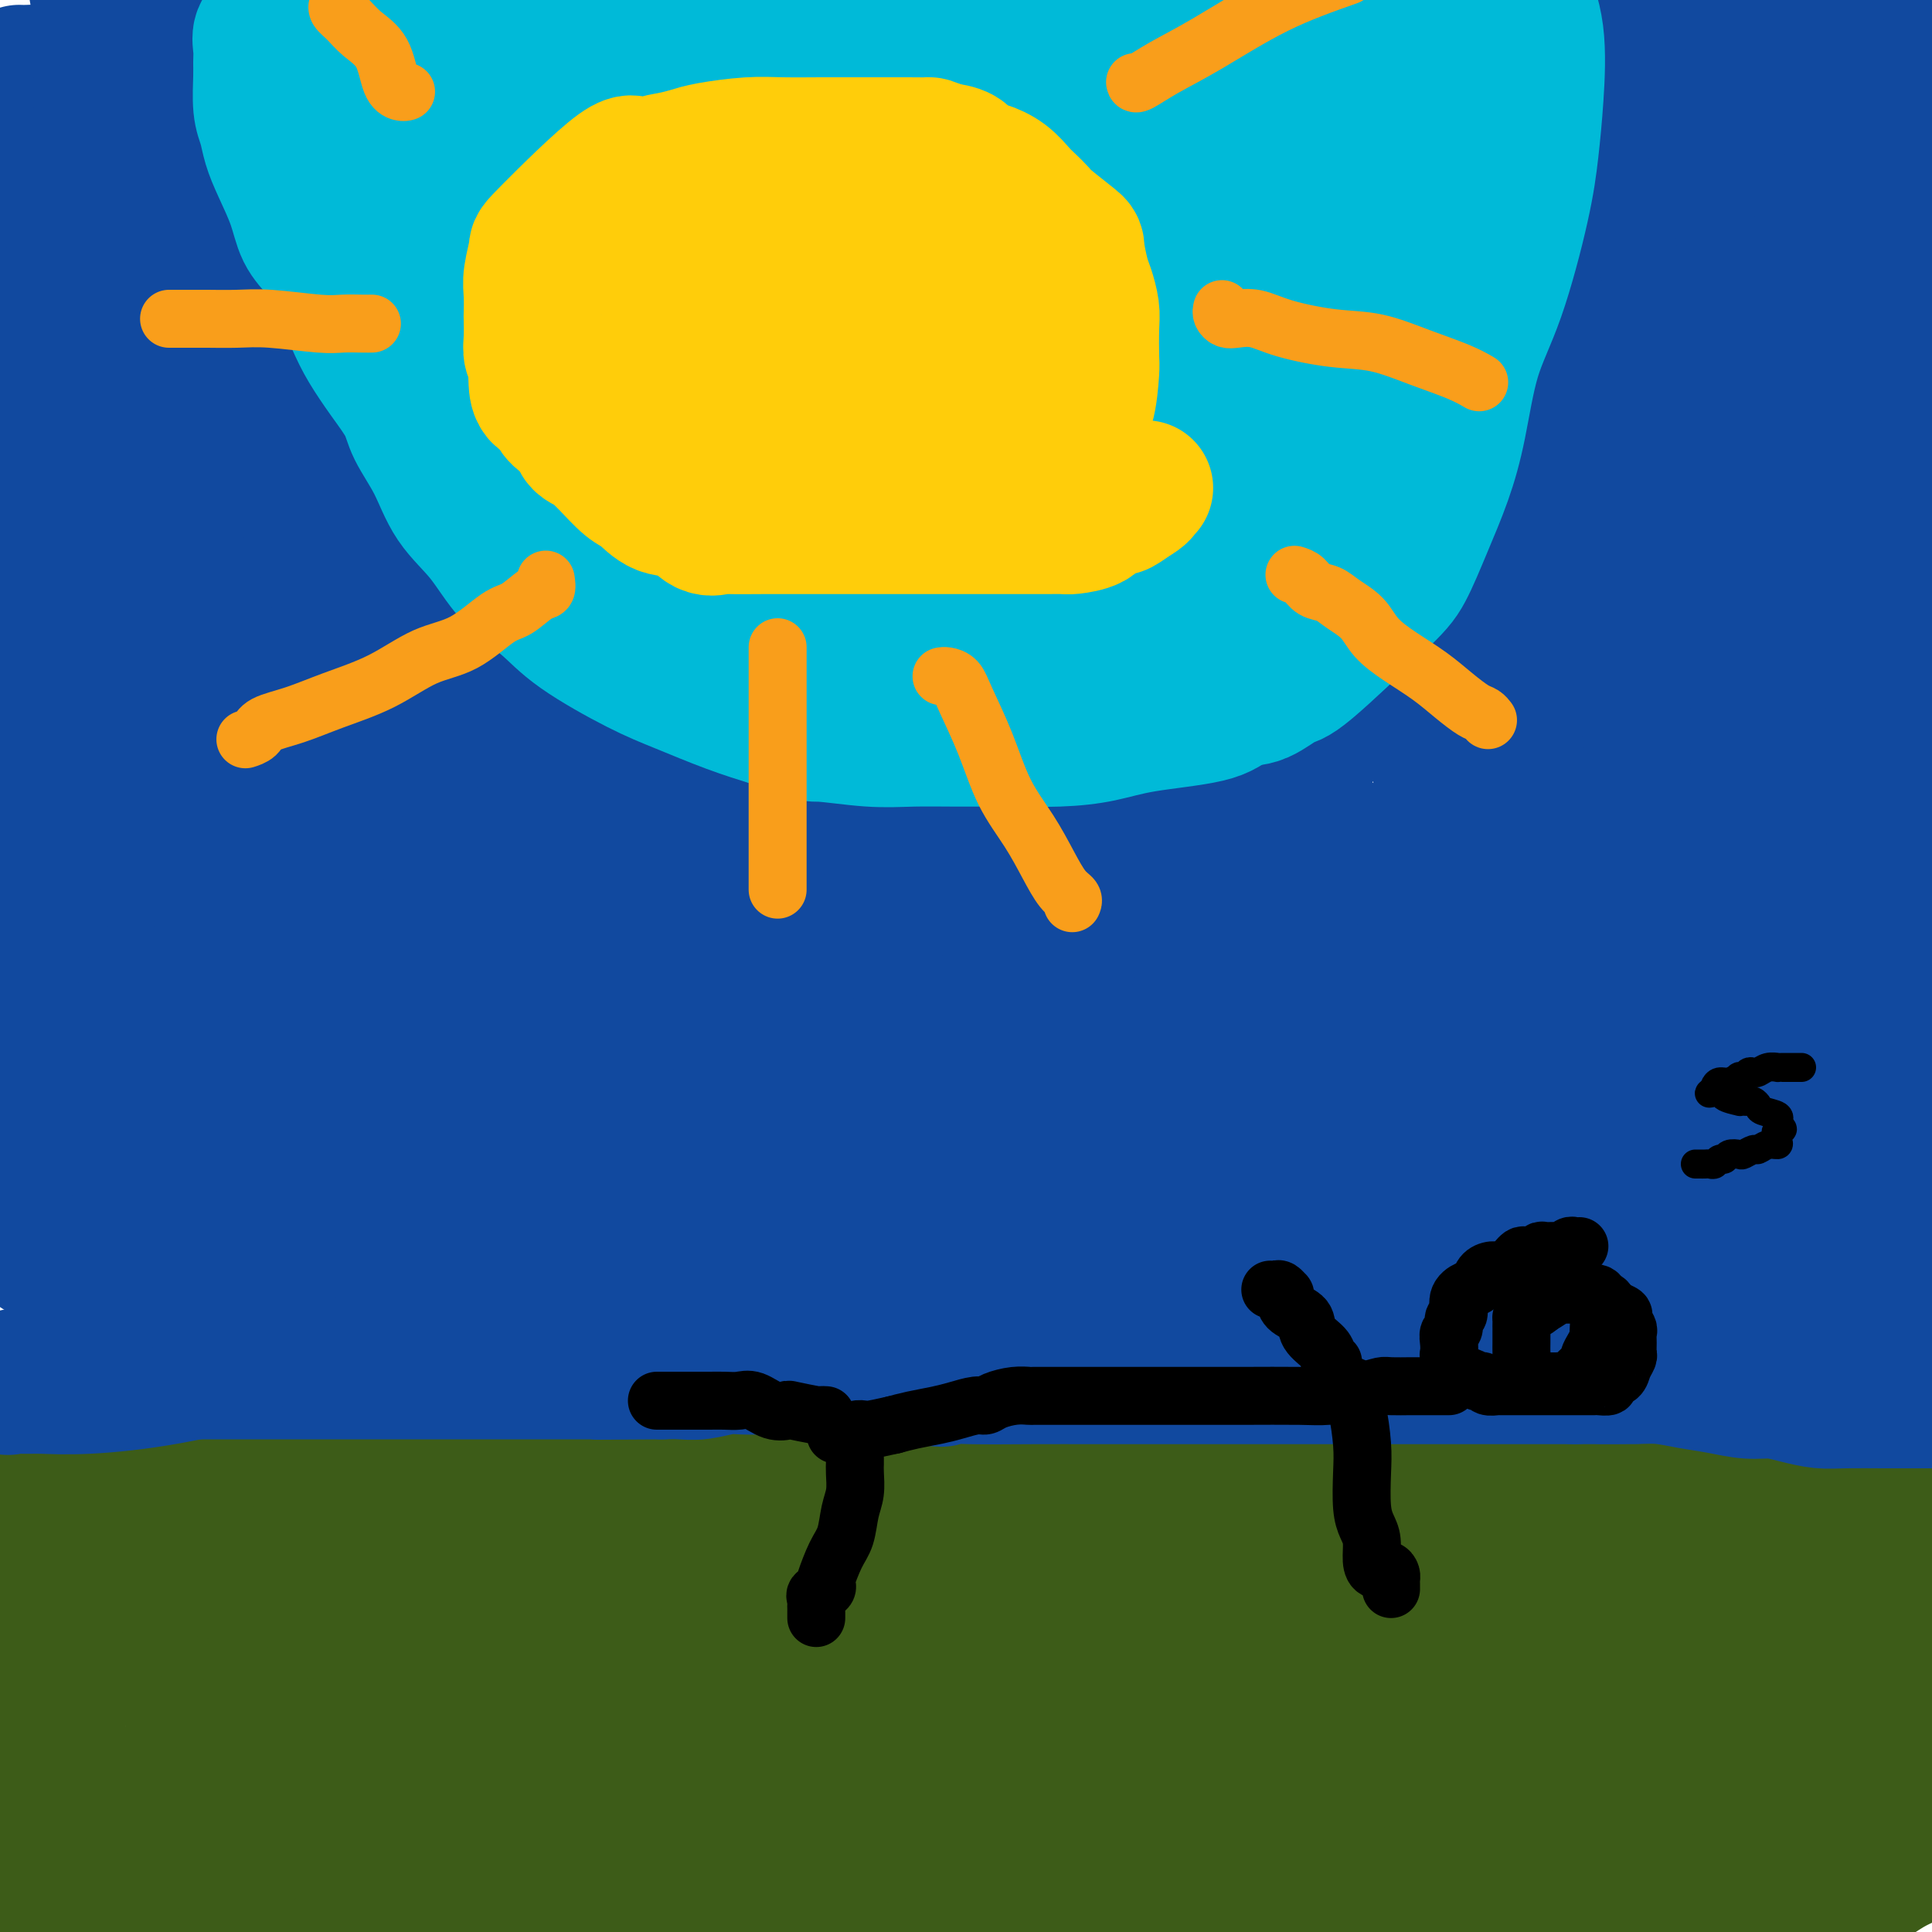 <svg viewBox='0 0 400 400' version='1.1' xmlns='http://www.w3.org/2000/svg' xmlns:xlink='http://www.w3.org/1999/xlink'><g fill='none' stroke='#3D5C18' stroke-width='28' stroke-linecap='round' stroke-linejoin='round'><path d='M4,305c-0.847,-0.226 -1.693,-0.453 1,0c2.693,0.453 8.927,1.585 12,2c3.073,0.415 2.986,0.111 7,0c4.014,-0.111 12.131,-0.030 21,0c8.869,0.030 18.492,0.008 30,0c11.508,-0.008 24.900,-0.002 36,0c11.100,0.002 19.906,0.001 27,0c7.094,-0.001 12.475,-0.000 22,0c9.525,0.000 23.193,0.000 29,0c5.807,-0.000 3.751,-0.000 10,0c6.249,0.000 20.802,0.000 31,0c10.198,-0.000 16.042,-0.000 23,0c6.958,0.000 15.032,0.000 23,0c7.968,-0.000 15.830,-0.000 23,0c7.170,0.000 13.648,0.000 21,0c7.352,-0.000 15.578,-0.000 23,0c7.422,0.000 14.041,0.000 21,0c6.959,-0.000 14.258,-0.000 20,0c5.742,0.000 9.926,0.000 15,0c5.074,-0.000 11.037,-0.000 17,0'/><path d='M393,312c1.335,0.506 2.670,1.011 0,0c-2.670,-1.011 -9.346,-3.539 -17,-5c-7.654,-1.461 -16.286,-1.857 -23,-2c-6.714,-0.143 -11.508,-0.035 -21,0c-9.492,0.035 -23.680,-0.004 -33,0c-9.320,0.004 -13.771,0.049 -20,0c-6.229,-0.049 -14.235,-0.193 -21,0c-6.765,0.193 -12.290,0.722 -19,2c-6.710,1.278 -14.607,3.305 -21,5c-6.393,1.695 -11.283,3.060 -17,4c-5.717,0.940 -12.260,1.456 -17,2c-4.740,0.544 -7.675,1.114 -11,2c-3.325,0.886 -7.040,2.086 -10,3c-2.960,0.914 -5.167,1.542 -8,2c-2.833,0.458 -6.294,0.745 -8,1c-1.706,0.255 -1.658,0.479 -5,1c-3.342,0.521 -10.073,1.341 -14,2c-3.927,0.659 -5.050,1.157 -8,2c-2.950,0.843 -7.726,2.030 -13,3c-5.274,0.970 -11.046,1.721 -18,3c-6.954,1.279 -15.091,3.085 -23,4c-7.909,0.915 -15.591,0.939 -23,1c-7.409,0.061 -14.545,0.160 -22,0c-7.455,-0.160 -15.227,-0.580 -23,-1'/><path d='M4,310c-0.676,0.000 -1.353,0.000 0,0c1.353,-0.000 4.735,-0.000 7,0c2.265,0.000 3.412,0.000 5,0c1.588,-0.000 3.615,-0.000 6,0c2.385,0.000 5.126,0.000 8,0c2.874,-0.000 5.881,-0.000 9,0c3.119,0.000 6.350,0.001 9,0c2.650,-0.001 4.720,-0.002 9,0c4.280,0.002 10.769,0.009 15,0c4.231,-0.009 6.203,-0.032 9,0c2.797,0.032 6.420,0.119 10,0c3.580,-0.119 7.119,-0.446 10,0c2.881,0.446 5.105,1.663 7,2c1.895,0.337 3.461,-0.205 6,0c2.539,0.205 6.052,1.159 9,2c2.948,0.841 5.332,1.570 8,2c2.668,0.430 5.619,0.560 9,1c3.381,0.440 7.193,1.190 11,2c3.807,0.810 7.609,1.681 12,2c4.391,0.319 9.369,0.085 14,0c4.631,-0.085 8.913,-0.023 17,0c8.087,0.023 19.979,0.006 29,0c9.021,-0.006 15.170,-0.002 22,0c6.830,0.002 14.342,0.000 22,0c7.658,-0.000 15.463,-0.000 23,0c7.537,0.000 14.808,0.000 22,0c7.192,-0.000 14.306,-0.000 21,0c6.694,0.000 12.970,0.000 19,0c6.030,-0.000 11.816,-0.000 17,0c5.184,0.000 9.767,0.000 14,0c4.233,-0.000 8.117,-0.000 12,0'/><path d='M395,321c41.333,0.000 28.667,0.000 16,0'/><path d='M395,385c0.326,-0.140 0.652,-0.279 0,0c-0.652,0.279 -2.282,0.978 -4,2c-1.718,1.022 -3.525,2.368 -5,3c-1.475,0.632 -2.619,0.550 -4,1c-1.381,0.450 -2.999,1.431 -4,2c-1.001,0.569 -1.383,0.727 -2,1c-0.617,0.273 -1.468,0.662 -3,1c-1.532,0.338 -3.746,0.627 -5,1c-1.254,0.373 -1.550,0.832 -2,1c-0.450,0.168 -1.055,0.045 -3,0c-1.945,-0.045 -5.230,-0.012 -8,0c-2.770,0.012 -5.026,0.003 -8,0c-2.974,-0.003 -6.665,-0.001 -11,0c-4.335,0.001 -9.315,0.000 -15,0c-5.685,-0.000 -12.075,-0.000 -18,0c-5.925,0.000 -11.386,0.000 -17,0c-5.614,-0.000 -11.383,-0.000 -17,0c-5.617,0.000 -11.083,0.000 -16,0c-4.917,-0.000 -9.287,-0.000 -16,0c-6.713,0.000 -15.770,-0.000 -22,0c-6.230,0.000 -9.632,0.000 -13,0c-3.368,-0.000 -6.703,-0.000 -11,0c-4.297,0.000 -9.557,0.000 -14,0c-4.443,-0.000 -8.070,-0.000 -12,0c-3.930,0.000 -8.165,0.000 -12,0c-3.835,-0.000 -7.271,-0.000 -11,0c-3.729,0.000 -7.752,0.002 -11,0c-3.248,-0.002 -5.721,-0.006 -9,0c-3.279,0.006 -7.363,0.022 -10,0c-2.637,-0.022 -3.825,-0.083 -5,0c-1.175,0.083 -2.336,0.309 -4,0c-1.664,-0.309 -3.832,-1.155 -6,-2'/><path d='M97,395c-42.050,-0.180 -14.173,0.370 -5,0c9.173,-0.370 -0.356,-1.661 -5,-2c-4.644,-0.339 -4.404,0.273 -6,0c-1.596,-0.273 -5.030,-1.432 -8,-2c-2.970,-0.568 -5.477,-0.544 -8,-1c-2.523,-0.456 -5.061,-1.393 -8,-2c-2.939,-0.607 -6.280,-0.885 -9,-1c-2.720,-0.115 -4.818,-0.069 -7,0c-2.182,0.069 -4.449,0.161 -7,0c-2.551,-0.161 -5.388,-0.573 -9,0c-3.612,0.573 -7.999,2.133 -11,3c-3.001,0.867 -4.616,1.041 -6,1c-1.384,-0.041 -2.538,-0.297 -4,0c-1.462,0.297 -3.231,1.149 -5,2'/><path d='M2,384c-0.198,0.837 -0.396,1.673 0,0c0.396,-1.673 1.385,-5.857 2,-8c0.615,-2.143 0.857,-2.246 1,-3c0.143,-0.754 0.188,-2.158 0,-3c-0.188,-0.842 -0.607,-1.123 -1,-2c-0.393,-0.877 -0.760,-2.352 -1,-3c-0.240,-0.648 -0.354,-0.471 -1,-1c-0.646,-0.529 -1.823,-1.765 -3,-3'/><path d='M0,334c-0.180,-0.026 -0.359,-0.053 0,0c0.359,0.053 1.258,0.184 2,0c0.742,-0.184 1.329,-0.683 2,-1c0.671,-0.317 1.426,-0.452 2,-1c0.574,-0.548 0.965,-1.510 2,-2c1.035,-0.490 2.713,-0.509 4,-1c1.287,-0.491 2.183,-1.456 3,-2c0.817,-0.544 1.555,-0.668 2,-1c0.445,-0.332 0.597,-0.874 1,-1c0.403,-0.126 1.055,0.162 2,0c0.945,-0.162 2.182,-0.776 3,-1c0.818,-0.224 1.218,-0.060 2,0c0.782,0.060 1.946,0.015 3,0c1.054,-0.015 2.000,-0.001 3,0c1.000,0.001 2.056,-0.010 3,0c0.944,0.010 1.778,0.040 3,0c1.222,-0.040 2.833,-0.150 4,0c1.167,0.150 1.891,0.560 3,1c1.109,0.440 2.602,0.910 4,1c1.398,0.090 2.702,-0.200 4,0c1.298,0.200 2.589,0.891 4,1c1.411,0.109 2.941,-0.363 7,0c4.059,0.363 10.646,1.561 15,2c4.354,0.439 6.475,0.118 10,0c3.525,-0.118 8.454,-0.031 13,0c4.546,0.031 8.710,0.008 13,0c4.290,-0.008 8.708,-0.002 14,0c5.292,0.002 11.460,0.001 18,0c6.540,-0.001 13.453,-0.000 20,0c6.547,0.000 12.728,0.000 19,0c6.272,-0.000 12.636,-0.000 19,0'/><path d='M204,329c23.301,0.000 18.553,0.000 20,0c1.447,0.000 9.090,0.000 24,0c14.910,0.000 37.086,0.000 53,0c15.914,0.000 25.564,0.000 36,0c10.436,0.000 21.656,0.000 31,0c9.344,0.000 16.813,0.000 23,0c6.187,0.000 11.094,0.000 16,0'/><path d='M397,383c0.844,0.013 1.689,0.026 0,0c-1.689,-0.026 -5.910,-0.090 -10,0c-4.090,0.090 -8.047,0.333 -12,0c-3.953,-0.333 -7.901,-1.244 -12,-2c-4.099,-0.756 -8.347,-1.359 -12,-2c-3.653,-0.641 -6.710,-1.321 -10,-2c-3.290,-0.679 -6.815,-1.359 -10,-2c-3.185,-0.641 -6.032,-1.244 -9,-2c-2.968,-0.756 -6.058,-1.667 -9,-2c-2.942,-0.333 -5.736,-0.089 -9,0c-3.264,0.089 -6.999,0.023 -11,0c-4.001,-0.023 -8.267,-0.004 -12,0c-3.733,0.004 -6.932,-0.007 -12,0c-5.068,0.007 -12.003,0.031 -17,0c-4.997,-0.031 -8.054,-0.118 -12,0c-3.946,0.118 -8.781,0.442 -13,1c-4.219,0.558 -7.820,1.350 -12,2c-4.180,0.650 -8.937,1.158 -14,2c-5.063,0.842 -10.430,2.018 -15,3c-4.570,0.982 -8.343,1.769 -13,3c-4.657,1.231 -10.198,2.907 -16,4c-5.802,1.093 -11.864,1.602 -19,3c-7.136,1.398 -15.344,3.684 -22,5c-6.656,1.316 -11.759,1.662 -19,3c-7.241,1.338 -16.621,3.669 -26,6'/><path d='M22,397c0.888,0.257 1.776,0.515 0,0c-1.776,-0.515 -6.216,-1.801 -9,-3c-2.784,-1.199 -3.911,-2.309 -5,-3c-1.089,-0.691 -2.139,-0.962 -3,-2c-0.861,-1.038 -1.533,-2.842 -2,-4c-0.467,-1.158 -0.731,-1.668 -1,-3c-0.269,-1.332 -0.545,-3.484 0,-5c0.545,-1.516 1.910,-2.395 3,-4c1.090,-1.605 1.904,-3.936 3,-6c1.096,-2.064 2.474,-3.862 3,-5c0.526,-1.138 0.199,-1.618 0,-2c-0.199,-0.382 -0.272,-0.667 0,-1c0.272,-0.333 0.888,-0.713 1,-1c0.112,-0.287 -0.279,-0.481 1,0c1.279,0.481 4.228,1.637 6,2c1.772,0.363 2.367,-0.067 4,0c1.633,0.067 4.305,0.631 8,1c3.695,0.369 8.412,0.544 13,1c4.588,0.456 9.048,1.193 18,0c8.952,-1.193 22.396,-4.315 31,-6c8.604,-1.685 12.369,-1.932 17,-3c4.631,-1.068 10.128,-2.956 15,-4c4.872,-1.044 9.119,-1.243 14,-2c4.881,-0.757 10.394,-2.074 15,-3c4.606,-0.926 8.303,-1.463 12,-2'/><path d='M166,342c17.818,-3.321 10.363,-1.622 9,-1c-1.363,0.622 3.366,0.167 7,0c3.634,-0.167 6.173,-0.045 9,0c2.827,0.045 5.943,0.014 9,0c3.057,-0.014 6.055,-0.012 10,0c3.945,0.012 8.836,0.034 12,0c3.164,-0.034 4.601,-0.123 9,0c4.399,0.123 11.762,0.457 17,1c5.238,0.543 8.352,1.296 12,2c3.648,0.704 7.830,1.358 12,2c4.170,0.642 8.327,1.272 12,2c3.673,0.728 6.860,1.554 10,2c3.140,0.446 6.233,0.512 9,1c2.767,0.488 5.210,1.399 8,2c2.790,0.601 5.928,0.893 9,1c3.072,0.107 6.079,0.028 10,0c3.921,-0.028 8.758,-0.007 12,0c3.242,0.007 4.891,-0.001 8,0c3.109,0.001 7.678,0.011 10,0c2.322,-0.011 2.397,-0.045 4,0c1.603,0.045 4.736,0.168 7,0c2.264,-0.168 3.661,-0.626 5,-1c1.339,-0.374 2.621,-0.665 4,-1c1.379,-0.335 2.855,-0.716 4,-1c1.145,-0.284 1.959,-0.471 3,-1c1.041,-0.529 2.310,-1.399 3,-2c0.690,-0.601 0.801,-0.931 1,-1c0.199,-0.069 0.485,0.123 1,0c0.515,-0.123 1.257,-0.562 2,-1'/><path d='M394,346c3.845,-1.405 1.958,-0.917 2,-1c0.042,-0.083 2.012,-0.738 3,-1c0.988,-0.262 0.994,-0.131 1,0'/><path d='M399,371c0.476,0.000 0.953,0.001 0,0c-0.953,-0.001 -3.334,-0.003 -4,0c-0.666,0.003 0.383,0.012 0,0c-0.383,-0.012 -2.199,-0.047 -4,0c-1.801,0.047 -3.587,0.174 -6,0c-2.413,-0.174 -5.455,-0.648 -8,-1c-2.545,-0.352 -4.594,-0.581 -8,-1c-3.406,-0.419 -8.167,-1.026 -12,-2c-3.833,-0.974 -6.736,-2.314 -10,-3c-3.264,-0.686 -6.889,-0.720 -10,-1c-3.111,-0.280 -5.707,-0.808 -8,-1c-2.293,-0.192 -4.283,-0.048 -6,0c-1.717,0.048 -3.163,0.001 -5,0c-1.837,-0.001 -4.067,0.045 -6,0c-1.933,-0.045 -3.570,-0.179 -6,0c-2.430,0.179 -5.653,0.673 -9,1c-3.347,0.327 -6.816,0.486 -10,1c-3.184,0.514 -6.082,1.381 -9,2c-2.918,0.619 -5.858,0.989 -11,2c-5.142,1.011 -12.488,2.663 -18,4c-5.512,1.337 -9.192,2.358 -13,3c-3.808,0.642 -7.746,0.904 -13,1c-5.254,0.096 -11.826,0.026 -18,0c-6.174,-0.026 -11.951,-0.007 -18,0c-6.049,0.007 -12.372,0.002 -19,0c-6.628,-0.002 -13.562,-0.000 -20,0c-6.438,0.000 -12.379,0.000 -18,0c-5.621,-0.000 -10.923,-0.000 -15,0c-4.077,0.000 -6.928,0.000 -10,0c-3.072,-0.000 -6.366,-0.000 -9,0c-2.634,0.000 -4.610,0.000 -8,0c-3.390,-0.000 -8.195,-0.000 -13,0'/><path d='M75,376c-24.481,-0.000 -11.683,-0.000 -9,0c2.683,0.000 -4.748,0.000 -9,0c-4.252,-0.000 -5.326,-0.001 -7,0c-1.674,0.001 -3.948,0.004 -6,0c-2.052,-0.004 -3.882,-0.015 -5,0c-1.118,0.015 -1.524,0.057 -2,0c-0.476,-0.057 -1.022,-0.212 -1,0c0.022,0.212 0.611,0.791 1,1c0.389,0.209 0.577,0.050 1,0c0.423,-0.050 1.081,0.011 2,0c0.919,-0.011 2.098,-0.094 4,0c1.902,0.094 4.526,0.364 7,0c2.474,-0.364 4.799,-1.364 7,-2c2.201,-0.636 4.277,-0.910 7,-1c2.723,-0.090 6.092,0.004 10,-1c3.908,-1.004 8.356,-3.106 13,-4c4.644,-0.894 9.483,-0.579 14,-1c4.517,-0.421 8.710,-1.577 13,-2c4.290,-0.423 8.677,-0.111 13,0c4.323,0.111 8.581,0.023 13,0c4.419,-0.023 8.999,0.019 13,0c4.001,-0.019 7.422,-0.099 12,0c4.578,0.099 10.311,0.378 14,0c3.689,-0.378 5.334,-1.411 7,-2c1.666,-0.589 3.354,-0.733 5,-1c1.646,-0.267 3.251,-0.659 5,-1c1.749,-0.341 3.643,-0.633 5,-1c1.357,-0.367 2.178,-0.810 3,-1c0.822,-0.190 1.644,-0.128 3,0c1.356,0.128 3.244,0.322 5,0c1.756,-0.322 3.378,-1.161 5,-2'/><path d='M218,358c6.415,-1.464 3.452,-1.124 3,-1c-0.452,0.124 1.607,0.033 3,0c1.393,-0.033 2.120,-0.009 4,0c1.880,0.009 4.912,0.002 7,0c2.088,-0.002 3.233,-0.001 5,0c1.767,0.001 4.157,0.000 6,0c1.843,-0.000 3.139,-0.000 5,0c1.861,0.000 4.287,0.000 6,0c1.713,-0.000 2.713,-0.000 4,0c1.287,0.000 2.859,0.000 4,0c1.141,-0.000 1.850,-0.000 3,0c1.150,0.000 2.742,0.000 4,0c1.258,-0.000 2.183,-0.000 3,0c0.817,0.000 1.525,0.000 2,0c0.475,-0.000 0.716,-0.000 1,0c0.284,0.000 0.612,0.000 1,0c0.388,-0.000 0.835,-0.000 1,0c0.165,0.000 0.047,0.000 0,0c-0.047,-0.000 -0.024,-0.000 0,0'/></g>
<g fill='none' stroke='#11499F' stroke-width='28' stroke-linecap='round' stroke-linejoin='round'><path d='M4,15c0.441,0.022 0.882,0.044 2,0c1.118,-0.044 2.913,-0.155 4,0c1.087,0.155 1.466,0.578 7,1c5.534,0.422 16.223,0.845 25,1c8.777,0.155 15.640,0.041 23,0c7.360,-0.041 15.215,-0.011 23,0c7.785,0.011 15.499,0.003 22,0c6.501,-0.003 11.790,-0.001 17,0c5.210,0.001 10.343,0.000 15,0c4.657,-0.000 8.840,-0.000 13,0c4.160,0.000 8.297,0.000 12,0c3.703,-0.000 6.972,-0.000 11,0c4.028,0.000 8.816,0.000 13,0c4.184,-0.000 7.766,-0.000 11,0c3.234,0.000 6.120,0.000 10,0c3.880,-0.000 8.754,-0.000 12,0c3.246,0.000 4.865,0.000 8,0c3.135,-0.000 7.788,-0.000 11,0c3.212,0.000 4.985,0.000 8,0c3.015,-0.000 7.273,-0.000 11,0c3.727,0.000 6.922,0.000 10,0c3.078,-0.000 6.039,-0.000 9,0c2.961,0.000 5.922,0.000 9,0c3.078,-0.000 6.272,-0.000 9,0c2.728,0.000 4.989,0.000 7,0c2.011,-0.000 3.772,-0.000 7,0c3.228,0.000 7.922,0.000 11,0c3.078,-0.000 4.539,-0.000 6,0'/><path d='M330,17c51.617,0.309 17.659,0.083 7,0c-10.659,-0.083 1.982,-0.022 8,0c6.018,0.022 5.414,0.006 6,0c0.586,-0.006 2.361,-0.002 4,0c1.639,0.002 3.142,0.000 4,0c0.858,-0.000 1.071,-0.000 2,0c0.929,0.000 2.576,0.000 3,0c0.424,-0.000 -0.374,0.000 0,0c0.374,-0.000 1.918,-0.000 3,0c1.082,0.000 1.700,0.000 2,0c0.300,-0.000 0.282,-0.002 1,0c0.718,0.002 2.173,0.007 3,0c0.827,-0.007 1.026,-0.025 1,0c-0.026,0.025 -0.276,0.091 0,1c0.276,0.909 1.079,2.659 2,4c0.921,1.341 1.960,2.274 3,4c1.040,1.726 2.081,4.245 3,6c0.919,1.755 1.716,2.747 3,6c1.284,3.253 3.054,8.767 4,13c0.946,4.233 1.068,7.186 2,11c0.932,3.814 2.674,8.488 4,12c1.326,3.512 2.236,5.860 3,9c0.764,3.140 1.382,7.070 2,11'/><path d='M399,271c0.083,-0.202 0.166,-0.404 0,0c-0.166,0.404 -0.580,1.414 -1,2c-0.420,0.586 -0.845,0.748 -1,1c-0.155,0.252 -0.041,0.592 0,1c0.041,0.408 0.008,0.883 0,1c-0.008,0.117 0.008,-0.123 0,0c-0.008,0.123 -0.041,0.610 0,1c0.041,0.390 0.154,0.683 0,1c-0.154,0.317 -0.577,0.659 -1,1'/><path d='M396,279c-0.400,1.403 0.100,0.912 0,1c-0.100,0.088 -0.801,0.756 -1,1c-0.199,0.244 0.103,0.065 0,0c-0.103,-0.065 -0.610,-0.017 -1,0c-0.390,0.017 -0.661,0.004 -1,0c-0.339,-0.004 -0.744,0.002 -2,0c-1.256,-0.002 -3.362,-0.011 -5,0c-1.638,0.011 -2.808,0.041 -4,0c-1.192,-0.041 -2.404,-0.155 -5,-1c-2.596,-0.845 -6.574,-2.423 -8,-3c-1.426,-0.577 -0.299,-0.155 -1,0c-0.701,0.155 -3.230,0.041 -5,0c-1.770,-0.041 -2.780,-0.011 -4,0c-1.220,0.011 -2.650,0.003 -4,0c-1.350,-0.003 -2.620,-0.001 -5,0c-2.380,0.001 -5.869,0.000 -8,0c-2.131,-0.000 -2.905,-0.000 -4,0c-1.095,0.000 -2.510,0.000 -4,0c-1.490,-0.000 -3.056,-0.000 -4,0c-0.944,0.000 -1.268,0.000 -2,0c-0.732,-0.000 -1.872,-0.001 -3,0c-1.128,0.001 -2.243,0.003 -3,0c-0.757,-0.003 -1.155,-0.011 -2,0c-0.845,0.011 -2.138,0.042 -3,0c-0.862,-0.042 -1.293,-0.155 -2,0c-0.707,0.155 -1.690,0.580 -3,1c-1.310,0.420 -2.946,0.834 -4,1c-1.054,0.166 -1.527,0.083 -2,0'/><path d='M306,279c-14.319,0.166 -5.118,0.580 -2,1c3.118,0.420 0.151,0.847 -2,1c-2.151,0.153 -3.485,0.031 -4,0c-0.515,-0.031 -0.209,0.030 -1,0c-0.791,-0.030 -2.678,-0.152 -4,0c-1.322,0.152 -2.080,0.577 -3,1c-0.920,0.423 -2.004,0.846 -3,1c-0.996,0.154 -1.906,0.041 -3,0c-1.094,-0.041 -2.372,-0.011 -4,0c-1.628,0.011 -3.604,0.003 -5,0c-1.396,-0.003 -2.210,-0.001 -4,0c-1.790,0.001 -4.555,0.000 -9,0c-4.445,-0.000 -10.570,-0.000 -14,0c-3.430,0.000 -4.167,0.000 -5,0c-0.833,-0.000 -1.764,-0.000 -4,0c-2.236,0.000 -5.779,0.000 -9,0c-3.221,-0.000 -6.121,-0.000 -9,0c-2.879,0.000 -5.738,-0.000 -8,0c-2.262,0.000 -3.926,0.000 -6,0c-2.074,-0.000 -4.556,-0.000 -7,0c-2.444,0.000 -4.849,0.000 -7,0c-2.151,-0.000 -4.046,-0.000 -7,0c-2.954,0.000 -6.965,0.000 -10,0c-3.035,-0.000 -5.093,-0.001 -7,0c-1.907,0.001 -3.661,0.004 -5,0c-1.339,-0.004 -2.262,-0.015 -4,0c-1.738,0.015 -4.292,0.057 -6,0c-1.708,-0.057 -2.571,-0.211 -4,0c-1.429,0.211 -3.423,0.788 -5,1c-1.577,0.212 -2.736,0.061 -4,0c-1.264,-0.061 -2.632,-0.030 -4,0'/><path d='M137,284c-24.106,0.155 -9.371,0.041 -5,0c4.371,-0.041 -1.621,-0.011 -5,0c-3.379,0.011 -4.144,0.003 -5,0c-0.856,-0.003 -1.802,-0.001 -4,0c-2.198,0.001 -5.648,0.000 -8,0c-2.352,-0.000 -3.605,-0.000 -6,0c-2.395,0.000 -5.932,0.000 -9,0c-3.068,-0.000 -5.667,-0.000 -8,0c-2.333,0.000 -4.399,0.000 -7,0c-2.601,-0.000 -5.737,-0.000 -9,0c-3.263,0.000 -6.653,0.000 -9,0c-2.347,-0.000 -3.653,-0.000 -7,0c-3.347,0.000 -8.737,0.000 -11,0c-2.263,-0.000 -1.400,-0.000 -2,0c-0.600,0.000 -2.663,0.000 -5,0c-2.337,-0.000 -4.948,-0.000 -7,0c-2.052,0.000 -3.546,0.000 -5,0c-1.454,-0.000 -2.869,-0.001 -4,0c-1.131,0.001 -1.978,0.004 -3,0c-1.022,-0.004 -2.218,-0.015 -3,0c-0.782,0.015 -1.151,0.057 -2,0c-0.849,-0.057 -2.178,-0.212 -3,0c-0.822,0.212 -1.138,0.792 -2,1c-0.862,0.208 -2.270,0.045 -3,0c-0.730,-0.045 -0.783,0.029 -1,0c-0.217,-0.029 -0.597,-0.162 -1,0c-0.403,0.162 -0.829,0.618 -1,1c-0.171,0.382 -0.085,0.691 0,1'/><path d='M2,287c-1.092,0.463 0.178,0.120 1,0c0.822,-0.120 1.197,-0.018 2,0c0.803,0.018 2.033,-0.048 4,0c1.967,0.048 4.671,0.209 9,0c4.329,-0.209 10.284,-0.788 17,-2c6.716,-1.212 14.193,-3.057 21,-4c6.807,-0.943 12.944,-0.983 19,-1c6.056,-0.017 12.030,-0.010 20,0c7.970,0.010 17.936,0.021 25,0c7.064,-0.021 11.227,-0.076 16,0c4.773,0.076 10.156,0.283 14,0c3.844,-0.283 6.147,-1.057 14,0c7.853,1.057 21.255,3.943 27,5c5.745,1.057 3.832,0.283 4,0c0.168,-0.283 2.416,-0.076 6,0c3.584,0.076 8.503,0.020 13,0c4.497,-0.020 8.573,-0.005 12,0c3.427,0.005 6.207,0.001 10,0c3.793,-0.001 8.600,-0.000 12,0c3.400,0.000 5.392,0.000 10,0c4.608,-0.000 11.832,-0.000 17,0c5.168,0.000 8.281,0.000 11,0c2.719,-0.000 5.043,-0.000 7,0c1.957,0.000 3.545,0.000 5,0c1.455,-0.000 2.775,-0.000 4,0c1.225,0.000 2.353,0.000 4,0c1.647,-0.000 3.811,-0.000 5,0c1.189,0.000 1.401,0.000 2,0c0.599,-0.000 1.584,-0.000 3,0c1.416,0.000 3.262,0.000 5,0c1.738,-0.000 3.369,-0.000 5,0'/><path d='M326,285c22.033,-0.004 9.616,-0.012 6,0c-3.616,0.012 1.568,0.046 5,0c3.432,-0.046 5.113,-0.171 7,0c1.887,0.171 3.981,0.637 6,1c2.019,0.363 3.965,0.623 6,1c2.035,0.377 4.161,0.872 6,1c1.839,0.128 3.391,-0.109 5,0c1.609,0.109 3.276,0.565 5,1c1.724,0.435 3.506,0.849 5,1c1.494,0.151 2.699,0.041 5,0c2.301,-0.041 5.696,-0.011 8,0c2.304,0.011 3.515,0.003 5,0c1.485,-0.003 3.242,-0.002 5,0'/><path d='M399,215c0.022,1.314 0.044,2.629 0,0c-0.044,-2.629 -0.155,-9.201 -1,-18c-0.845,-8.799 -2.422,-19.825 -3,-26c-0.578,-6.175 -0.155,-7.500 0,-10c0.155,-2.500 0.041,-6.176 0,-9c-0.041,-2.824 -0.011,-4.795 0,-7c0.011,-2.205 0.003,-4.643 0,-7c-0.003,-2.357 -0.002,-4.634 0,-7c0.002,-2.366 0.003,-4.821 0,-7c-0.003,-2.179 -0.011,-4.080 0,-6c0.011,-1.920 0.042,-3.858 0,-6c-0.042,-2.142 -0.155,-4.488 -1,-8c-0.845,-3.512 -2.422,-8.190 -3,-11c-0.578,-2.810 -0.159,-3.752 0,-5c0.159,-1.248 0.057,-2.803 0,-5c-0.057,-2.197 -0.068,-5.035 0,-7c0.068,-1.965 0.214,-3.055 0,-6c-0.214,-2.945 -0.789,-7.745 -1,-11c-0.211,-3.255 -0.056,-4.966 0,-7c0.056,-2.034 0.015,-4.392 0,-7c-0.015,-2.608 -0.004,-5.467 0,-8c0.004,-2.533 0.001,-4.742 0,-7c-0.001,-2.258 -0.000,-4.566 0,-7c0.000,-2.434 0.000,-4.995 0,-7c-0.000,-2.005 -0.000,-3.455 0,-5c0.000,-1.545 0.000,-3.185 0,-5c-0.000,-1.815 -0.000,-3.804 0,-5c0.000,-1.196 0.000,-1.598 0,-2'/><path d='M382,0c0.694,-0.368 1.388,-0.735 0,0c-1.388,0.735 -4.859,2.574 -8,4c-3.141,1.426 -5.953,2.440 -14,4c-8.047,1.560 -21.328,3.665 -28,5c-6.672,1.335 -6.735,1.900 -11,3c-4.265,1.100 -12.730,2.736 -20,4c-7.270,1.264 -13.343,2.157 -19,3c-5.657,0.843 -10.896,1.638 -16,3c-5.104,1.362 -10.071,3.293 -15,4c-4.929,0.707 -9.818,0.189 -14,0c-4.182,-0.189 -7.655,-0.051 -15,0c-7.345,0.051 -18.561,0.014 -27,0c-8.439,-0.014 -14.102,-0.004 -21,0c-6.898,0.004 -15.030,0.001 -22,0c-6.970,-0.001 -12.776,-0.000 -19,0c-6.224,0.000 -12.865,0.000 -18,0c-5.135,-0.000 -8.765,-0.000 -13,0c-4.235,0.000 -9.074,0.000 -13,0c-3.926,-0.000 -6.938,-0.000 -10,0c-3.062,0.000 -6.175,0.000 -10,0c-3.825,-0.000 -8.363,-0.000 -12,0c-3.637,0.000 -6.373,0.000 -9,0c-2.627,-0.000 -5.143,-0.000 -9,0c-3.857,0.000 -9.053,0.000 -13,0c-3.947,-0.000 -6.644,-0.000 -9,0c-2.356,0.000 -4.371,0.000 -6,0c-1.629,-0.000 -2.871,-0.001 -4,0c-1.129,0.001 -2.145,0.003 -3,0c-0.855,-0.003 -1.549,-0.011 -2,0c-0.451,0.011 -0.660,0.041 -1,0c-0.340,-0.041 -0.811,-0.155 -1,0c-0.189,0.155 -0.094,0.577 0,1'/><path d='M0,31c-38.711,0.477 -9.990,1.168 1,2c10.990,0.832 4.249,1.804 2,3c-2.249,1.196 -0.007,2.617 1,4c1.007,1.383 0.777,2.728 1,4c0.223,1.272 0.897,2.471 1,4c0.103,1.529 -0.365,3.388 0,7c0.365,3.612 1.562,8.978 2,13c0.438,4.022 0.117,6.701 0,9c-0.117,2.299 -0.031,4.218 0,7c0.031,2.782 0.008,6.426 0,10c-0.008,3.574 -0.002,7.076 0,10c0.002,2.924 -0.000,5.268 0,9c0.000,3.732 0.004,8.851 0,11c-0.004,2.149 -0.014,1.329 0,3c0.014,1.671 0.052,5.833 0,9c-0.052,3.167 -0.193,5.337 0,8c0.193,2.663 0.721,5.818 1,8c0.279,2.182 0.308,3.393 1,6c0.692,2.607 2.046,6.612 3,9c0.954,2.388 1.509,3.160 2,4c0.491,0.840 0.920,1.750 1,3c0.080,1.250 -0.189,2.841 0,4c0.189,1.159 0.835,1.885 1,3c0.165,1.115 -0.151,2.618 0,4c0.151,1.382 0.770,2.645 1,4c0.230,1.355 0.073,2.804 0,4c-0.073,1.196 -0.061,2.138 0,4c0.061,1.862 0.171,4.643 0,7c-0.171,2.357 -0.623,4.288 -1,6c-0.377,1.712 -0.679,3.203 -1,5c-0.321,1.797 -0.660,3.898 -1,6'/><path d='M15,221c-0.339,5.344 0.312,2.705 0,3c-0.312,0.295 -1.589,3.524 -2,5c-0.411,1.476 0.043,1.201 0,2c-0.043,0.799 -0.585,2.674 -1,4c-0.415,1.326 -0.703,2.103 -1,3c-0.297,0.897 -0.601,1.912 -1,3c-0.399,1.088 -0.891,2.247 -1,3c-0.109,0.753 0.167,1.101 0,2c-0.167,0.899 -0.777,2.350 -1,3c-0.223,0.650 -0.060,0.501 0,1c0.060,0.499 0.016,1.648 0,2c-0.016,0.352 -0.005,-0.092 0,1c0.005,1.092 0.004,3.719 0,5c-0.004,1.281 -0.011,1.214 0,1c0.011,-0.214 0.040,-0.576 0,-1c-0.040,-0.424 -0.151,-0.908 -1,-3c-0.849,-2.092 -2.438,-5.790 -3,-10c-0.562,-4.210 -0.099,-8.933 0,-13c0.099,-4.067 -0.166,-7.480 -1,-13c-0.834,-5.520 -2.238,-13.149 -3,-18c-0.762,-4.851 -0.881,-6.926 -1,-9'/><path d='M1,122c-0.064,0.229 -0.128,0.458 0,0c0.128,-0.458 0.448,-1.604 1,-4c0.552,-2.396 1.337,-6.043 2,-9c0.663,-2.957 1.203,-5.226 2,-8c0.797,-2.774 1.852,-6.053 3,-9c1.148,-2.947 2.390,-5.561 3,-8c0.610,-2.439 0.588,-4.704 1,-7c0.412,-2.296 1.259,-4.623 2,-8c0.741,-3.377 1.375,-7.803 2,-11c0.625,-3.197 1.240,-5.165 2,-9c0.760,-3.835 1.665,-9.539 2,-14c0.335,-4.461 0.100,-7.680 0,-11c-0.100,-3.320 -0.065,-6.740 0,-10c0.065,-3.260 0.162,-6.360 0,-9c-0.162,-2.640 -0.581,-4.820 -1,-7'/><path d='M48,0c-0.684,-0.460 -1.367,-0.919 0,0c1.367,0.919 4.786,3.217 7,4c2.214,0.783 3.224,0.050 6,1c2.776,0.950 7.317,3.583 10,5c2.683,1.417 3.507,1.620 5,2c1.493,0.380 3.656,0.939 5,1c1.344,0.061 1.870,-0.374 3,0c1.130,0.374 2.863,1.557 4,2c1.137,0.443 1.677,0.146 3,0c1.323,-0.146 3.429,-0.141 5,0c1.571,0.141 2.608,0.417 4,0c1.392,-0.417 3.141,-1.526 4,-2c0.859,-0.474 0.829,-0.313 2,-1c1.171,-0.687 3.543,-2.223 5,-3c1.457,-0.777 1.999,-0.797 3,-1c1.001,-0.203 2.460,-0.590 4,-1c1.540,-0.410 3.161,-0.842 5,-1c1.839,-0.158 3.895,-0.043 7,0c3.105,0.043 7.260,0.012 12,0c4.740,-0.012 10.067,-0.005 16,0c5.933,0.005 12.472,0.007 19,0c6.528,-0.007 13.044,-0.024 19,0c5.956,0.024 11.353,0.089 17,0c5.647,-0.089 11.545,-0.332 17,0c5.455,0.332 10.468,1.241 15,2c4.532,0.759 8.583,1.370 12,2c3.417,0.630 6.199,1.279 9,2c2.801,0.721 5.621,1.514 8,2c2.379,0.486 4.318,0.666 6,1c1.682,0.334 3.107,0.821 4,1c0.893,0.179 1.255,0.051 2,0c0.745,-0.051 1.872,-0.026 3,0'/><path d='M289,16c9.959,1.808 5.357,1.327 4,1c-1.357,-0.327 0.531,-0.502 2,0c1.469,0.502 2.520,1.680 4,2c1.480,0.320 3.389,-0.218 5,0c1.611,0.218 2.922,1.193 5,2c2.078,0.807 4.921,1.445 10,3c5.079,1.555 12.393,4.027 18,6c5.607,1.973 9.506,3.447 13,5c3.494,1.553 6.582,3.184 10,5c3.418,1.816 7.164,3.815 10,6c2.836,2.185 4.760,4.555 7,6c2.240,1.445 4.795,1.966 8,5c3.205,3.034 7.058,8.581 10,13c2.942,4.419 4.971,7.709 7,11'/><path d='M399,268c0.057,0.055 0.115,0.109 0,0c-0.115,-0.109 -0.402,-0.382 -1,-1c-0.598,-0.618 -1.508,-1.580 -2,-4c-0.492,-2.420 -0.567,-6.296 -1,-10c-0.433,-3.704 -1.225,-7.235 -2,-13c-0.775,-5.765 -1.532,-13.763 -2,-18c-0.468,-4.237 -0.647,-4.712 -1,-6c-0.353,-1.288 -0.879,-3.388 -1,-5c-0.121,-1.612 0.164,-2.736 0,-3c-0.164,-0.264 -0.776,0.332 -1,0c-0.224,-0.332 -0.060,-1.593 0,-2c0.060,-0.407 0.016,0.041 0,0c-0.016,-0.041 -0.004,-0.571 0,-1c0.004,-0.429 0.001,-0.757 0,-1c-0.001,-0.243 0.001,-0.402 0,-1c-0.001,-0.598 -0.006,-1.634 0,-4c0.006,-2.366 0.022,-6.063 0,-10c-0.022,-3.937 -0.084,-8.115 0,-13c0.084,-4.885 0.313,-10.476 0,-17c-0.313,-6.524 -1.168,-13.981 -2,-21c-0.832,-7.019 -1.642,-13.600 -3,-20c-1.358,-6.400 -3.263,-12.618 -5,-19c-1.737,-6.382 -3.305,-12.927 -5,-19c-1.695,-6.073 -3.515,-11.672 -5,-17c-1.485,-5.328 -2.633,-10.384 -5,-15c-2.367,-4.616 -5.952,-8.792 -8,-13c-2.048,-4.208 -2.559,-8.447 -3,-11c-0.441,-2.553 -0.811,-3.418 -2,-5c-1.189,-1.582 -3.197,-3.881 -4,-5c-0.803,-1.119 -0.402,-1.060 0,-1'/><path d='M346,13c-2.576,-5.367 -0.517,-1.283 0,0c0.517,1.283 -0.507,-0.234 -1,-1c-0.493,-0.766 -0.454,-0.782 -1,-1c-0.546,-0.218 -1.675,-0.640 -2,-1c-0.325,-0.360 0.156,-0.660 0,-1c-0.156,-0.340 -0.949,-0.720 -2,-1c-1.051,-0.280 -2.361,-0.460 -3,-1c-0.639,-0.540 -0.608,-1.441 -2,-2c-1.392,-0.559 -4.208,-0.777 -6,-1c-1.792,-0.223 -2.561,-0.452 -4,-1c-1.439,-0.548 -3.549,-1.415 -5,-2c-1.451,-0.585 -2.244,-0.889 -5,-1c-2.756,-0.111 -7.474,-0.030 -10,0c-2.526,0.030 -2.861,0.008 -3,0c-0.139,-0.008 -0.081,-0.001 -1,0c-0.919,0.001 -2.816,-0.004 -4,0c-1.184,0.004 -1.655,0.018 -4,0c-2.345,-0.018 -6.564,-0.068 -9,0c-2.436,0.068 -3.088,0.253 -6,1c-2.912,0.747 -8.082,2.057 -12,3c-3.918,0.943 -6.583,1.521 -10,2c-3.417,0.479 -7.585,0.860 -12,2c-4.415,1.140 -9.078,3.038 -14,4c-4.922,0.962 -10.104,0.987 -16,2c-5.896,1.013 -12.505,3.013 -19,4c-6.495,0.987 -12.877,0.962 -20,1c-7.123,0.038 -14.986,0.140 -22,0c-7.014,-0.140 -13.179,-0.522 -20,0c-6.821,0.522 -14.298,1.948 -21,3c-6.702,1.052 -12.629,1.729 -18,3c-5.371,1.271 -10.185,3.135 -15,5'/><path d='M79,30c-11.955,2.847 -14.843,4.466 -17,6c-2.157,1.534 -3.582,2.985 -5,5c-1.418,2.015 -2.829,4.593 -4,7c-1.171,2.407 -2.104,4.641 -3,7c-0.896,2.359 -1.757,4.843 -2,7c-0.243,2.157 0.131,3.985 0,6c-0.131,2.015 -0.768,4.215 -1,6c-0.232,1.785 -0.060,3.154 0,5c0.060,1.846 0.008,4.170 0,6c-0.008,1.830 0.029,3.165 0,5c-0.029,1.835 -0.123,4.169 0,6c0.123,1.831 0.463,3.159 0,7c-0.463,3.841 -1.727,10.194 -3,14c-1.273,3.806 -2.553,5.065 -3,7c-0.447,1.935 -0.062,4.546 -1,7c-0.938,2.454 -3.200,4.752 -5,7c-1.800,2.248 -3.139,4.446 -4,7c-0.861,2.554 -1.243,5.465 -2,8c-0.757,2.535 -1.887,4.696 -3,7c-1.113,2.304 -2.207,4.751 -3,7c-0.793,2.249 -1.283,4.298 -2,6c-0.717,1.702 -1.661,3.055 -3,5c-1.339,1.945 -3.075,4.480 -4,6c-0.925,1.520 -1.040,2.024 -1,3c0.040,0.976 0.236,2.424 0,4c-0.236,1.576 -0.903,3.282 -1,5c-0.097,1.718 0.376,3.450 0,5c-0.376,1.550 -1.601,2.917 -2,4c-0.399,1.083 0.029,1.881 0,3c-0.029,1.119 -0.514,2.560 -1,4'/><path d='M9,212c-0.791,4.723 -0.268,2.530 0,2c0.268,-0.530 0.282,0.603 0,1c-0.282,0.397 -0.860,0.058 -1,0c-0.140,-0.058 0.156,0.166 0,0c-0.156,-0.166 -0.766,-0.720 -1,-1c-0.234,-0.280 -0.091,-0.284 0,-2c0.091,-1.716 0.130,-5.142 0,-9c-0.130,-3.858 -0.430,-8.148 0,-14c0.430,-5.852 1.591,-13.266 2,-19c0.409,-5.734 0.067,-9.787 0,-17c-0.067,-7.213 0.140,-17.586 0,-23c-0.140,-5.414 -0.627,-5.867 -1,-9c-0.373,-3.133 -0.632,-8.944 -1,-13c-0.368,-4.056 -0.845,-6.357 -1,-9c-0.155,-2.643 0.012,-5.627 0,-8c-0.012,-2.373 -0.204,-4.135 0,-7c0.204,-2.865 0.806,-6.835 2,-10c1.194,-3.165 2.982,-5.526 4,-8c1.018,-2.474 1.266,-5.061 2,-8c0.734,-2.939 1.956,-6.229 3,-9c1.044,-2.771 1.912,-5.022 3,-8c1.088,-2.978 2.396,-6.683 3,-10c0.604,-3.317 0.505,-6.248 1,-8c0.495,-1.752 1.586,-2.326 2,-3c0.414,-0.674 0.152,-1.449 0,-2c-0.152,-0.551 -0.195,-0.879 0,-1c0.195,-0.121 0.627,-0.035 1,0c0.373,0.035 0.686,0.017 1,0'/><path d='M28,17c3.586,-10.366 1.551,-2.781 1,0c-0.551,2.781 0.382,0.758 1,0c0.618,-0.758 0.922,-0.252 1,0c0.078,0.252 -0.070,0.249 0,1c0.070,0.751 0.359,2.255 1,4c0.641,1.745 1.636,3.731 2,6c0.364,2.269 0.098,4.822 0,8c-0.098,3.178 -0.026,6.982 0,11c0.026,4.018 0.007,8.250 0,12c-0.007,3.750 -0.002,7.018 0,13c0.002,5.982 0.000,14.677 0,20c-0.000,5.323 -0.000,7.273 0,9c0.000,1.727 -0.000,3.229 0,11c0.000,7.771 0.000,21.809 0,28c-0.000,6.191 -0.001,4.535 0,7c0.001,2.465 0.004,9.052 0,12c-0.004,2.948 -0.016,2.256 0,4c0.016,1.744 0.060,5.924 0,9c-0.060,3.076 -0.222,5.046 0,7c0.222,1.954 0.829,3.890 1,5c0.171,1.110 -0.094,1.394 0,2c0.094,0.606 0.547,1.535 1,2c0.453,0.465 0.906,0.466 1,0c0.094,-0.466 -0.171,-1.400 0,-4c0.171,-2.600 0.778,-6.865 1,-12c0.222,-5.135 0.060,-11.139 0,-18c-0.060,-6.861 -0.016,-14.578 0,-21c0.016,-6.422 0.005,-11.549 0,-17c-0.005,-5.451 -0.002,-11.225 0,-17'/><path d='M38,99c-0.102,-16.700 -1.357,-13.952 -2,-16c-0.643,-2.048 -0.675,-8.894 -1,-14c-0.325,-5.106 -0.945,-8.472 0,-13c0.945,-4.528 3.453,-10.219 5,-14c1.547,-3.781 2.132,-5.654 3,-7c0.868,-1.346 2.019,-2.165 3,-3c0.981,-0.835 1.790,-1.685 2,-2c0.210,-0.315 -0.181,-0.095 0,0c0.181,0.095 0.933,0.065 2,0c1.067,-0.065 2.450,-0.165 5,0c2.550,0.165 6.267,0.595 7,1c0.733,0.405 -1.520,0.784 14,4c15.520,3.216 48.812,9.270 68,13c19.188,3.730 24.271,5.136 34,7c9.729,1.864 24.103,4.187 35,6c10.897,1.813 18.316,3.116 26,5c7.684,1.884 15.634,4.347 23,7c7.366,2.653 14.148,5.494 21,8c6.852,2.506 13.773,4.675 19,7c5.227,2.325 8.758,4.804 13,7c4.242,2.196 9.194,4.108 13,6c3.806,1.892 6.467,3.766 9,6c2.533,2.234 4.937,4.830 7,7c2.063,2.170 3.784,3.914 5,5c1.216,1.086 1.928,1.515 3,5c1.072,3.485 2.503,10.025 3,15c0.497,4.975 0.061,8.385 0,13c-0.061,4.615 0.253,10.435 0,15c-0.253,4.565 -1.072,7.876 -2,11c-0.928,3.124 -1.964,6.062 -3,9'/><path d='M350,187c-1.837,4.683 -3.930,6.390 -6,9c-2.070,2.610 -4.116,6.123 -7,9c-2.884,2.877 -6.604,5.118 -11,8c-4.396,2.882 -9.467,6.405 -15,9c-5.533,2.595 -11.528,4.262 -18,6c-6.472,1.738 -13.422,3.548 -20,5c-6.578,1.452 -12.783,2.547 -23,3c-10.217,0.453 -24.444,0.264 -35,0c-10.556,-0.264 -17.440,-0.602 -25,-1c-7.560,-0.398 -15.795,-0.857 -23,-2c-7.205,-1.143 -13.381,-2.971 -17,-3c-3.619,-0.029 -4.682,1.740 -11,-4c-6.318,-5.740 -17.893,-18.989 -23,-25c-5.107,-6.011 -3.748,-4.784 -5,-9c-1.252,-4.216 -5.115,-13.873 -7,-22c-1.885,-8.127 -1.792,-14.722 -2,-23c-0.208,-8.278 -0.716,-18.238 0,-27c0.716,-8.762 2.655,-16.328 9,-27c6.345,-10.672 17.094,-24.452 27,-33c9.906,-8.548 18.968,-11.864 28,-15c9.032,-3.136 18.033,-6.092 27,-8c8.967,-1.908 17.901,-2.767 27,-3c9.099,-0.233 18.365,0.162 28,2c9.635,1.838 19.640,5.119 27,8c7.360,2.881 12.077,5.361 17,9c4.923,3.639 10.054,8.436 14,14c3.946,5.564 6.707,11.893 9,19c2.293,7.107 4.117,14.990 5,23c0.883,8.010 0.824,16.146 -1,26c-1.824,9.854 -5.412,21.427 -9,33'/><path d='M310,168c-3.039,8.750 -6.137,14.126 -11,19c-4.863,4.874 -11.492,9.246 -20,14c-8.508,4.754 -18.897,9.888 -31,13c-12.103,3.112 -25.920,4.201 -40,5c-14.080,0.799 -28.421,1.308 -40,0c-11.579,-1.308 -20.394,-4.433 -29,-8c-8.606,-3.567 -17.001,-7.578 -24,-14c-6.999,-6.422 -12.602,-15.256 -17,-25c-4.398,-9.744 -7.591,-20.397 -11,-29c-3.409,-8.603 -7.034,-15.157 -3,-31c4.034,-15.843 15.726,-40.977 15,-51c-0.726,-10.023 -13.868,-4.937 13,-14c26.868,-9.063 93.748,-32.275 135,-41c41.252,-8.725 56.875,-2.965 77,1c20.125,3.965 44.750,6.133 64,11c19.250,4.867 33.125,12.434 47,20'/><path d='M359,206c8.111,-1.313 16.222,-2.626 0,0c-16.222,2.626 -56.775,9.192 -84,11c-27.225,1.808 -41.120,-1.143 -58,-5c-16.880,-3.857 -36.743,-8.622 -53,-14c-16.257,-5.378 -28.907,-11.371 -38,-17c-9.093,-5.629 -14.629,-10.894 -19,-17c-4.371,-6.106 -7.576,-13.052 -10,-20c-2.424,-6.948 -4.066,-13.896 -5,-21c-0.934,-7.104 -1.159,-14.363 0,-22c1.159,-7.637 3.703,-15.653 8,-24c4.297,-8.347 10.348,-17.025 17,-25c6.652,-7.975 13.903,-15.248 33,-24c19.097,-8.752 50.038,-18.983 72,-24c21.962,-5.017 34.945,-4.818 49,-4c14.055,0.818 29.181,2.256 39,4c9.819,1.744 14.330,3.794 19,7c4.670,3.206 9.500,7.570 13,13c3.500,5.430 5.670,11.927 7,20c1.330,8.073 1.819,17.721 1,30c-0.819,12.279 -2.945,27.189 -8,41c-5.055,13.811 -13.039,26.521 -22,38c-8.961,11.479 -18.900,21.725 -31,30c-12.100,8.275 -26.359,14.579 -40,19c-13.641,4.421 -26.662,6.960 -41,8c-14.338,1.040 -29.993,0.583 -39,-1c-9.007,-1.583 -11.367,-4.291 -14,-7c-2.633,-2.709 -5.539,-5.417 -7,-9c-1.461,-3.583 -1.477,-8.040 -2,-13c-0.523,-4.960 -1.553,-10.422 -1,-19c0.553,-8.578 2.687,-20.271 7,-32c4.313,-11.729 10.804,-23.494 19,-34c8.196,-10.506 18.098,-19.753 28,-29'/><path d='M199,66c9.107,-7.303 17.873,-11.062 26,-14c8.127,-2.938 15.614,-5.055 21,-6c5.386,-0.945 8.672,-0.717 11,-1c2.328,-0.283 3.697,-1.076 5,1c1.303,2.076 2.540,7.022 3,11c0.460,3.978 0.144,6.989 0,14c-0.144,7.011 -0.116,18.022 -3,29c-2.884,10.978 -8.682,21.924 -14,31c-5.318,9.076 -10.158,16.283 -15,22c-4.842,5.717 -9.688,9.943 -14,13c-4.312,3.057 -8.091,4.944 -11,6c-2.909,1.056 -4.947,1.279 -8,1c-3.053,-0.279 -7.120,-1.061 -9,-2c-1.880,-0.939 -1.571,-2.035 -3,-4c-1.429,-1.965 -4.594,-4.800 -7,-13c-2.406,-8.200 -4.053,-21.764 -5,-31c-0.947,-9.236 -1.193,-14.145 0,-20c1.193,-5.855 3.827,-12.657 7,-18c3.173,-5.343 6.886,-9.226 12,-13c5.114,-3.774 11.630,-7.440 20,-10c8.370,-2.560 18.592,-4.015 29,-5c10.408,-0.985 21.000,-1.500 31,0c10.000,1.500 19.408,5.013 27,8c7.592,2.987 13.367,5.447 18,9c4.633,3.553 8.123,8.200 10,14c1.877,5.800 2.143,12.752 3,19c0.857,6.248 2.307,11.793 -1,22c-3.307,10.207 -11.371,25.076 -19,35c-7.629,9.924 -14.823,14.903 -25,20c-10.177,5.097 -23.336,10.314 -35,13c-11.664,2.686 -21.832,2.843 -32,3'/><path d='M221,200c-10.017,0.337 -19.060,-0.319 -28,-3c-8.940,-2.681 -17.776,-7.387 -25,-12c-7.224,-4.613 -12.836,-9.131 -18,-14c-5.164,-4.869 -9.880,-10.087 -13,-16c-3.120,-5.913 -4.644,-12.521 -5,-19c-0.356,-6.479 0.457,-12.830 1,-19c0.543,-6.170 0.817,-12.158 7,-19c6.183,-6.842 18.274,-14.537 30,-19c11.726,-4.463 23.087,-5.692 35,-7c11.913,-1.308 24.378,-2.693 35,-1c10.622,1.693 19.402,6.466 26,8c6.598,1.534 11.015,-0.171 14,9c2.985,9.171 4.537,29.219 5,38c0.463,8.781 -0.163,6.296 -2,9c-1.837,2.704 -4.885,10.596 -9,17c-4.115,6.404 -9.296,11.321 -15,15c-5.704,3.679 -11.929,6.120 -18,8c-6.071,1.880 -11.986,3.200 -17,4c-5.014,0.800 -9.125,1.081 -14,-1c-4.875,-2.081 -10.514,-6.524 -14,-10c-3.486,-3.476 -4.820,-5.985 -6,-10c-1.180,-4.015 -2.205,-9.536 -3,-15c-0.795,-5.464 -1.360,-10.872 -1,-17c0.360,-6.128 1.644,-12.976 3,-18c1.356,-5.024 2.782,-8.223 5,-12c2.218,-3.777 5.227,-8.131 9,-11c3.773,-2.869 8.310,-4.254 12,-5c3.690,-0.746 6.532,-0.855 9,-1c2.468,-0.145 4.562,-0.327 6,0c1.438,0.327 2.219,1.164 3,2'/><path d='M233,81c2.845,0.256 0.957,0.396 0,3c-0.957,2.604 -0.982,7.672 -2,12c-1.018,4.328 -3.027,7.914 -6,12c-2.973,4.086 -6.908,8.671 -12,12c-5.092,3.329 -11.341,5.403 -16,7c-4.659,1.597 -7.728,2.715 -13,2c-5.272,-0.715 -12.746,-3.265 -20,-6c-7.254,-2.735 -14.287,-5.654 -22,-10c-7.713,-4.346 -16.106,-10.118 -24,-16c-7.894,-5.882 -15.289,-11.875 -21,-17c-5.711,-5.125 -9.740,-9.384 -13,-13c-3.260,-3.616 -5.753,-6.589 -8,-10c-2.247,-3.411 -4.247,-7.259 -5,-8c-0.753,-0.741 -0.258,1.626 0,3c0.258,1.374 0.279,1.754 1,5c0.721,3.246 2.141,9.358 3,15c0.859,5.642 1.158,10.813 2,17c0.842,6.187 2.225,13.390 3,18c0.775,4.610 0.940,6.626 1,13c0.060,6.374 0.016,17.107 0,24c-0.016,6.893 -0.004,9.946 0,14c0.004,4.054 0.001,9.108 0,13c-0.001,3.892 -0.000,6.620 0,9c0.000,2.380 0.000,4.410 0,6c-0.000,1.590 -0.000,2.740 0,4c0.000,1.260 0.000,2.630 0,4'/><path d='M81,194c0.047,11.907 0.163,4.675 0,3c-0.163,-1.675 -0.605,2.208 -1,4c-0.395,1.792 -0.744,1.492 -1,2c-0.256,0.508 -0.421,1.824 -1,3c-0.579,1.176 -1.574,2.211 -2,3c-0.426,0.789 -0.284,1.333 -1,3c-0.716,1.667 -2.291,4.458 -3,6c-0.709,1.542 -0.551,1.836 -1,3c-0.449,1.164 -1.504,3.198 -2,5c-0.496,1.802 -0.433,3.373 -1,5c-0.567,1.627 -1.766,3.309 -2,4c-0.234,0.691 0.495,0.389 0,2c-0.495,1.611 -2.214,5.135 -3,7c-0.786,1.865 -0.640,2.070 -1,2c-0.360,-0.070 -1.227,-0.415 -2,0c-0.773,0.415 -1.454,1.589 -2,2c-0.546,0.411 -0.959,0.057 -1,0c-0.041,-0.057 0.290,0.181 0,0c-0.290,-0.181 -1.202,-0.781 -2,-1c-0.798,-0.219 -1.482,-0.056 -2,-1c-0.518,-0.944 -0.871,-2.994 -2,-7c-1.129,-4.006 -3.035,-9.969 -4,-17c-0.965,-7.031 -0.991,-15.129 -1,-25c-0.009,-9.871 -0.002,-21.515 0,-31c0.002,-9.485 0.001,-16.810 0,-26c-0.001,-9.190 -0.000,-20.243 0,-27c0.000,-6.757 0.000,-9.216 0,-12c-0.000,-2.784 -0.000,-5.892 0,-9'/><path d='M46,92c-0.155,-21.176 -0.042,-9.115 0,-6c0.042,3.115 0.014,-2.717 0,-6c-0.014,-3.283 -0.014,-4.016 0,-5c0.014,-0.984 0.044,-2.218 0,-3c-0.044,-0.782 -0.160,-1.111 0,-1c0.160,0.111 0.598,0.662 0,-1c-0.598,-1.662 -2.230,-5.536 0,-1c2.230,4.536 8.323,17.482 11,23c2.677,5.518 1.936,3.609 3,6c1.064,2.391 3.931,9.082 6,14c2.069,4.918 3.339,8.063 4,11c0.661,2.937 0.713,5.665 1,8c0.287,2.335 0.811,4.276 1,6c0.189,1.724 0.045,3.232 0,5c-0.045,1.768 0.009,3.796 0,5c-0.009,1.204 -0.082,1.585 0,4c0.082,2.415 0.320,6.864 0,9c-0.320,2.136 -1.199,1.958 -2,3c-0.801,1.042 -1.524,3.304 -2,5c-0.476,1.696 -0.705,2.825 -1,4c-0.295,1.175 -0.656,2.398 -1,4c-0.344,1.602 -0.669,3.585 -1,5c-0.331,1.415 -0.666,2.261 -1,3c-0.334,0.739 -0.667,1.369 -1,2'/><path d='M63,186c-1.329,4.616 -0.153,3.155 0,3c0.153,-0.155 -0.718,0.996 -1,2c-0.282,1.004 0.024,1.861 0,3c-0.024,1.139 -0.377,2.559 -1,4c-0.623,1.441 -1.516,2.904 -2,4c-0.484,1.096 -0.560,1.826 -1,3c-0.440,1.174 -1.246,2.792 -2,4c-0.754,1.208 -1.458,2.007 -2,3c-0.542,0.993 -0.922,2.182 -1,3c-0.078,0.818 0.148,1.266 0,2c-0.148,0.734 -0.669,1.755 -1,2c-0.331,0.245 -0.473,-0.285 -1,0c-0.527,0.285 -1.441,1.383 -2,2c-0.559,0.617 -0.765,0.751 -1,1c-0.235,0.249 -0.501,0.614 -1,1c-0.499,0.386 -1.233,0.793 -2,1c-0.767,0.207 -1.568,0.213 -2,1c-0.432,0.787 -0.497,2.356 -1,3c-0.503,0.644 -1.445,0.362 -2,1c-0.555,0.638 -0.723,2.197 -1,3c-0.277,0.803 -0.663,0.852 -1,1c-0.337,0.148 -0.626,0.397 -1,1c-0.374,0.603 -0.832,1.562 -1,2c-0.168,0.438 -0.045,0.355 0,1c0.045,0.645 0.012,2.018 0,3c-0.012,0.982 -0.003,1.572 0,2c0.003,0.428 0.001,0.694 0,1c-0.001,0.306 -0.000,0.653 0,1'/><path d='M36,244c0.011,1.791 0.539,1.267 1,1c0.461,-0.267 0.856,-0.279 1,0c0.144,0.279 0.039,0.849 0,1c-0.039,0.151 -0.010,-0.117 0,0c0.010,0.117 0.003,0.620 0,1c-0.003,0.380 -0.001,0.637 0,1c0.001,0.363 0.000,0.831 0,1c-0.000,0.169 -0.000,0.039 0,1c0.000,0.961 -0.000,3.015 0,4c0.000,0.985 0.000,0.903 0,1c-0.000,0.097 -0.000,0.372 0,1c0.000,0.628 0.001,1.608 0,3c-0.001,1.392 -0.003,3.196 0,4c0.003,0.804 0.012,0.608 0,1c-0.012,0.392 -0.044,1.373 0,2c0.044,0.627 0.163,0.901 0,1c-0.163,0.099 -0.607,0.024 -1,0c-0.393,-0.024 -0.735,0.005 -1,0c-0.265,-0.005 -0.452,-0.043 -1,0c-0.548,0.043 -1.455,0.165 -2,0c-0.545,-0.165 -0.727,-0.619 -1,-1c-0.273,-0.381 -0.636,-0.691 -1,-1'/><path d='M31,265c-1.034,-0.110 -0.119,0.113 0,0c0.119,-0.113 -0.557,-0.564 -1,-1c-0.443,-0.436 -0.651,-0.858 -1,-1c-0.349,-0.142 -0.837,-0.003 -1,0c-0.163,0.003 -0.002,-0.131 0,-1c0.002,-0.869 -0.157,-2.475 0,-5c0.157,-2.525 0.630,-5.971 1,-9c0.370,-3.029 0.636,-5.643 1,-9c0.364,-3.357 0.825,-7.457 1,-11c0.175,-3.543 0.064,-6.529 0,-9c-0.064,-2.471 -0.080,-4.427 0,-6c0.080,-1.573 0.257,-2.763 0,-4c-0.257,-1.237 -0.949,-2.522 -1,-3c-0.051,-0.478 0.540,-0.149 1,1c0.460,1.149 0.791,3.119 1,4c0.209,0.881 0.298,0.672 1,2c0.702,1.328 2.017,4.192 3,7c0.983,2.808 1.632,5.558 3,8c1.368,2.442 3.453,4.575 5,7c1.547,2.425 2.555,5.142 4,7c1.445,1.858 3.325,2.855 5,4c1.675,1.145 3.143,2.436 4,3c0.857,0.564 1.103,0.400 2,1c0.897,0.600 2.447,1.965 4,3c1.553,1.035 3.110,1.740 4,2c0.890,0.260 1.111,0.074 2,0c0.889,-0.074 2.444,-0.037 4,0'/><path d='M73,255c2.540,0.309 3.888,0.083 5,0c1.112,-0.083 1.986,-0.022 3,0c1.014,0.022 2.169,0.006 3,0c0.831,-0.006 1.338,-0.002 2,0c0.662,0.002 1.478,0.001 2,0c0.522,-0.001 0.751,-0.001 1,0c0.249,0.001 0.517,0.004 1,0c0.483,-0.004 1.180,-0.013 2,0c0.820,0.013 1.762,0.049 3,0c1.238,-0.049 2.772,-0.182 4,0c1.228,0.182 2.148,0.679 3,1c0.852,0.321 1.634,0.464 6,1c4.366,0.536 12.316,1.464 16,2c3.684,0.536 3.102,0.680 5,1c1.898,0.320 6.276,0.818 10,1c3.724,0.182 6.795,0.049 12,0c5.205,-0.049 12.546,-0.014 16,0c3.454,0.014 3.022,0.008 6,0c2.978,-0.008 9.368,-0.016 13,0c3.632,0.016 4.508,0.057 6,0c1.492,-0.057 3.601,-0.211 6,0c2.399,0.211 5.090,0.789 7,1c1.910,0.211 3.041,0.057 5,0c1.959,-0.057 4.746,-0.015 7,0c2.254,0.015 3.975,0.004 6,0c2.025,-0.004 4.355,-0.001 7,0c2.645,0.001 5.606,0.000 8,0c2.394,-0.000 4.221,-0.000 6,0c1.779,0.000 3.508,0.000 5,0c1.492,-0.000 2.746,-0.000 4,0'/><path d='M253,262c19.147,0.155 10.014,0.041 7,0c-3.014,-0.041 0.092,-0.011 2,0c1.908,0.011 2.620,0.003 4,0c1.380,-0.003 3.428,-0.001 5,0c1.572,0.001 2.667,0.000 4,0c1.333,-0.000 2.904,-0.000 4,0c1.096,0.000 1.716,0.000 3,0c1.284,-0.000 3.233,-0.000 5,0c1.767,0.000 3.351,0.000 5,0c1.649,-0.000 3.363,-0.000 5,0c1.637,0.000 3.199,0.000 5,0c1.801,-0.000 3.842,-0.000 7,0c3.158,0.000 7.434,0.000 10,0c2.566,-0.000 3.424,-0.000 5,0c1.576,0.000 3.871,0.000 6,0c2.129,-0.000 4.093,-0.000 6,0c1.907,0.000 3.758,0.000 5,0c1.242,-0.000 1.877,-0.000 3,0c1.123,0.000 2.735,0.000 4,0c1.265,-0.000 2.184,-0.000 3,0c0.816,0.000 1.528,0.000 2,0c0.472,-0.000 0.704,-0.000 1,0c0.296,0.000 0.657,-0.000 1,0c0.343,0.000 0.670,-0.000 1,0c0.330,0.000 0.665,-0.000 1,0c0.335,0.000 0.670,-0.000 1,0c0.330,0.000 0.655,-0.000 1,0c0.345,0.000 0.711,-0.000 1,0c0.289,0.000 0.501,-0.000 1,0c0.499,0.000 1.285,0.000 2,0c0.715,0.000 1.357,0.000 2,0'/><path d='M365,262c17.959,-0.038 6.857,-0.132 3,0c-3.857,0.132 -0.469,0.489 1,0c1.469,-0.489 1.019,-1.824 1,-1c-0.019,0.824 0.393,3.805 0,-1c-0.393,-4.805 -1.593,-17.398 -2,-23c-0.407,-5.602 -0.023,-4.215 -1,-8c-0.977,-3.785 -3.314,-12.744 -5,-19c-1.686,-6.256 -2.719,-9.811 -4,-13c-1.281,-3.189 -2.809,-6.014 -4,-9c-1.191,-2.986 -2.044,-6.135 -3,-9c-0.956,-2.865 -2.014,-5.446 -3,-8c-0.986,-2.554 -1.899,-5.082 -3,-8c-1.101,-2.918 -2.390,-6.228 -3,-9c-0.610,-2.772 -0.542,-5.007 -1,-8c-0.458,-2.993 -1.444,-6.743 -2,-10c-0.556,-3.257 -0.683,-6.022 -1,-9c-0.317,-2.978 -0.825,-6.168 -1,-10c-0.175,-3.832 -0.016,-8.305 0,-12c0.016,-3.695 -0.111,-6.610 0,-13c0.111,-6.390 0.460,-16.254 0,-22c-0.460,-5.746 -1.730,-7.373 -3,-9'/><path d='M334,61c-1.412,-15.938 -0.943,-9.285 -1,-8c-0.057,1.285 -0.639,-2.800 -1,-5c-0.361,-2.200 -0.499,-2.516 -1,-3c-0.501,-0.484 -1.364,-1.138 -2,-2c-0.636,-0.862 -1.046,-1.932 -1,-3c0.046,-1.068 0.547,-2.132 0,-3c-0.547,-0.868 -2.144,-1.539 -3,-2c-0.856,-0.461 -0.972,-0.713 -1,-1c-0.028,-0.287 0.033,-0.610 0,-1c-0.033,-0.390 -0.161,-0.847 -1,-1c-0.839,-0.153 -2.388,-0.001 -3,0c-0.612,0.001 -0.288,-0.150 -3,0c-2.712,0.150 -8.460,0.600 -11,1c-2.540,0.400 -1.873,0.748 -4,1c-2.127,0.252 -7.048,0.408 -11,1c-3.952,0.592 -6.935,1.622 -11,2c-4.065,0.378 -9.212,0.105 -14,0c-4.788,-0.105 -9.216,-0.041 -13,0c-3.784,0.041 -6.925,0.058 -10,0c-3.075,-0.058 -6.086,-0.192 -10,0c-3.914,0.192 -8.733,0.710 -12,1c-3.267,0.290 -4.983,0.350 -8,1c-3.017,0.650 -7.334,1.888 -12,3c-4.666,1.112 -9.681,2.099 -14,3c-4.319,0.901 -7.942,1.718 -11,3c-3.058,1.282 -5.551,3.030 -8,4c-2.449,0.970 -4.855,1.160 -6,2c-1.145,0.840 -1.029,2.328 -2,3c-0.971,0.672 -3.031,0.527 -4,1c-0.969,0.473 -0.848,1.564 -1,3c-0.152,1.436 -0.576,3.218 -1,5'/><path d='M154,66c-0.323,1.604 -0.130,1.615 0,3c0.130,1.385 0.196,4.145 0,6c-0.196,1.855 -0.655,2.804 -1,4c-0.345,1.196 -0.578,2.637 -1,4c-0.422,1.363 -1.035,2.647 -1,4c0.035,1.353 0.718,2.776 0,5c-0.718,2.224 -2.838,5.249 -4,8c-1.162,2.751 -1.367,5.227 -2,8c-0.633,2.773 -1.695,5.841 -3,9c-1.305,3.159 -2.854,6.407 -5,10c-2.146,3.593 -4.890,7.530 -6,10c-1.110,2.470 -0.587,3.471 -7,12c-6.413,8.529 -19.762,24.585 -25,31c-5.238,6.415 -2.366,3.188 -3,4c-0.634,0.812 -4.776,5.662 -8,10c-3.224,4.338 -5.531,8.166 -9,13c-3.469,4.834 -8.100,10.676 -12,16c-3.900,5.324 -7.070,10.129 -10,15c-2.930,4.871 -5.619,9.808 -8,14c-2.381,4.192 -4.453,7.637 -6,11c-1.547,3.363 -2.570,6.642 -3,9c-0.430,2.358 -0.269,3.795 0,5c0.269,1.205 0.646,2.179 1,3c0.354,0.821 0.686,1.488 1,2c0.314,0.512 0.610,0.869 1,1c0.390,0.131 0.874,0.035 1,0c0.126,-0.035 -0.107,-0.010 0,0c0.107,0.010 0.553,0.005 1,0'/><path d='M45,283c0.953,1.680 0.834,0.381 1,0c0.166,-0.381 0.617,0.155 1,0c0.383,-0.155 0.698,-1.001 1,-2c0.302,-0.999 0.590,-2.149 1,-3c0.410,-0.851 0.943,-1.401 1,-3c0.057,-1.599 -0.362,-4.247 1,-8c1.362,-3.753 4.505,-8.612 6,-12c1.495,-3.388 1.343,-5.303 2,-7c0.657,-1.697 2.122,-3.174 3,-5c0.878,-1.826 1.170,-4.002 2,-6c0.830,-1.998 2.198,-3.818 3,-5c0.802,-1.182 1.038,-1.724 4,-4c2.962,-2.276 8.650,-6.285 11,-8c2.350,-1.715 1.362,-1.137 2,-2c0.638,-0.863 2.902,-3.166 5,-6c2.098,-2.834 4.030,-6.199 6,-9c1.970,-2.801 3.980,-5.039 7,-10c3.020,-4.961 7.051,-12.645 9,-19c1.949,-6.355 1.816,-11.380 2,-16c0.184,-4.620 0.687,-8.835 1,-14c0.313,-5.165 0.438,-11.280 0,-17c-0.438,-5.720 -1.438,-11.046 -2,-15c-0.562,-3.954 -0.687,-6.536 -1,-10c-0.313,-3.464 -0.816,-7.811 -1,-11c-0.184,-3.189 -0.049,-5.222 0,-7c0.049,-1.778 0.013,-3.301 0,-5c-0.013,-1.699 -0.004,-3.573 0,-5c0.004,-1.427 0.001,-2.408 0,-3c-0.001,-0.592 -0.001,-0.796 0,-1'/><path d='M110,70c-0.396,-8.818 0.613,-2.363 1,0c0.387,2.363 0.150,0.633 0,0c-0.150,-0.633 -0.214,-0.171 0,0c0.214,0.171 0.707,0.049 1,0c0.293,-0.049 0.387,-0.025 1,0c0.613,0.025 1.745,0.051 3,0c1.255,-0.051 2.635,-0.179 4,0c1.365,0.179 2.717,0.666 4,1c1.283,0.334 2.499,0.514 4,1c1.501,0.486 3.287,1.279 5,2c1.713,0.721 3.352,1.370 4,2c0.648,0.630 0.305,1.241 2,2c1.695,0.759 5.430,1.667 7,2c1.570,0.333 0.976,0.090 1,0c0.024,-0.090 0.666,-0.028 1,0c0.334,0.028 0.359,0.022 1,0c0.641,-0.022 1.897,-0.058 3,0c1.103,0.058 2.051,0.211 4,0c1.949,-0.211 4.897,-0.786 8,-1c3.103,-0.214 6.359,-0.066 10,-1c3.641,-0.934 7.666,-2.951 12,-4c4.334,-1.049 8.977,-1.131 13,-2c4.023,-0.869 7.426,-2.526 13,-5c5.574,-2.474 13.317,-5.764 19,-8c5.683,-2.236 9.304,-3.419 13,-5c3.696,-1.581 7.465,-3.562 11,-5c3.535,-1.438 6.834,-2.334 9,-3c2.166,-0.666 3.199,-1.102 5,-2c1.801,-0.898 4.372,-2.256 7,-3c2.628,-0.744 5.314,-0.872 8,-1'/><path d='M284,40c17.887,-6.271 7.604,-2.948 5,-2c-2.604,0.948 2.473,-0.478 5,-1c2.527,-0.522 2.506,-0.142 3,0c0.494,0.142 1.502,0.044 2,0c0.498,-0.044 0.485,-0.034 1,0c0.515,0.034 1.559,0.093 2,0c0.441,-0.093 0.279,-0.340 1,0c0.721,0.340 2.324,1.265 3,2c0.676,0.735 0.424,1.281 1,2c0.576,0.719 1.981,1.612 3,3c1.019,1.388 1.652,3.272 2,4c0.348,0.728 0.412,0.302 2,4c1.588,3.698 4.702,11.521 6,15c1.298,3.479 0.782,2.613 1,3c0.218,0.387 1.171,2.026 2,4c0.829,1.974 1.535,4.283 2,5c0.465,0.717 0.690,-0.156 1,0c0.310,0.156 0.707,1.342 1,2c0.293,0.658 0.482,0.787 1,1c0.518,0.213 1.363,0.508 2,1c0.637,0.492 1.065,1.181 2,2c0.935,0.819 2.378,1.770 4,3c1.622,1.230 3.423,2.740 5,4c1.577,1.260 2.931,2.270 4,3c1.069,0.730 1.854,1.181 3,2c1.146,0.819 2.652,2.007 3,3c0.348,0.993 -0.464,1.792 0,3c0.464,1.208 2.202,2.825 3,4c0.798,1.175 0.657,1.907 1,3c0.343,1.093 1.172,2.546 2,4'/><path d='M357,114c1.106,2.519 0.870,1.818 1,2c0.130,0.182 0.625,1.249 1,2c0.375,0.751 0.630,1.188 1,2c0.370,0.812 0.856,1.998 1,3c0.144,1.002 -0.052,1.818 0,3c0.052,1.182 0.354,2.728 1,4c0.646,1.272 1.637,2.268 2,4c0.363,1.732 0.099,4.201 0,6c-0.099,1.799 -0.033,2.930 0,6c0.033,3.070 0.034,8.079 0,12c-0.034,3.921 -0.104,6.754 0,9c0.104,2.246 0.382,3.907 0,12c-0.382,8.093 -1.423,22.620 -2,29c-0.577,6.380 -0.691,4.612 -1,5c-0.309,0.388 -0.814,2.931 -1,5c-0.186,2.069 -0.054,3.665 0,5c0.054,1.335 0.029,2.410 0,3c-0.029,0.590 -0.062,0.694 0,1c0.062,0.306 0.220,0.812 0,1c-0.220,0.188 -0.816,0.056 -1,0c-0.184,-0.056 0.045,-0.038 0,0c-0.045,0.038 -0.363,0.096 -1,0c-0.637,-0.096 -1.593,-0.345 -2,0c-0.407,0.345 -0.263,1.285 -1,2c-0.737,0.715 -2.353,1.204 -4,2c-1.647,0.796 -3.323,1.898 -5,3'/><path d='M346,235c-3.952,2.330 -6.833,3.656 -9,5c-2.167,1.344 -3.621,2.707 -7,5c-3.379,2.293 -8.684,5.514 -13,8c-4.316,2.486 -7.643,4.235 -10,5c-2.357,0.765 -3.743,0.547 -5,1c-1.257,0.453 -2.384,1.579 -3,2c-0.616,0.421 -0.722,0.138 -1,0c-0.278,-0.138 -0.727,-0.133 -1,0c-0.273,0.133 -0.369,0.392 -1,0c-0.631,-0.392 -1.799,-1.434 -4,-2c-2.201,-0.566 -5.437,-0.656 -7,-1c-1.563,-0.344 -1.454,-0.944 -10,-5c-8.546,-4.056 -25.747,-11.570 -35,-15c-9.253,-3.430 -10.558,-2.775 -14,-3c-3.442,-0.225 -9.019,-1.329 -13,-2c-3.981,-0.671 -6.365,-0.909 -9,-1c-2.635,-0.091 -5.522,-0.036 -8,0c-2.478,0.036 -4.548,0.052 -7,0c-2.452,-0.052 -5.287,-0.172 -8,0c-2.713,0.172 -5.306,0.638 -8,1c-2.694,0.362 -5.491,0.622 -9,1c-3.509,0.378 -7.730,0.875 -11,1c-3.270,0.125 -5.588,-0.121 -8,0c-2.412,0.121 -4.919,0.610 -8,1c-3.081,0.390 -6.736,0.683 -9,1c-2.264,0.317 -3.137,0.660 -4,1c-0.863,0.340 -1.716,0.679 -3,1c-1.284,0.321 -3.000,0.625 -4,1c-1.000,0.375 -1.286,0.821 -2,1c-0.714,0.179 -1.857,0.089 -3,0'/><path d='M112,241c-5.675,0.925 -3.363,0.239 -3,0c0.363,-0.239 -1.224,-0.031 -2,0c-0.776,0.031 -0.741,-0.114 -1,0c-0.259,0.114 -0.812,0.488 -1,0c-0.188,-0.488 -0.012,-1.837 0,-3c0.012,-1.163 -0.140,-2.141 0,-4c0.140,-1.859 0.573,-4.600 1,-6c0.427,-1.400 0.849,-1.459 3,-5c2.151,-3.541 6.031,-10.562 8,-14c1.969,-3.438 2.025,-3.291 3,-5c0.975,-1.709 2.867,-5.275 4,-8c1.133,-2.725 1.506,-4.611 2,-6c0.494,-1.389 1.109,-2.282 2,-3c0.891,-0.718 2.058,-1.261 3,-3c0.942,-1.739 1.659,-4.672 3,-7c1.341,-2.328 3.305,-4.049 5,-6c1.695,-1.951 3.122,-4.131 5,-7c1.878,-2.869 4.207,-6.426 7,-10c2.793,-3.574 6.050,-7.164 9,-11c2.950,-3.836 5.594,-7.917 8,-12c2.406,-4.083 4.573,-8.167 7,-12c2.427,-3.833 5.114,-7.417 7,-11c1.886,-3.583 2.969,-7.167 4,-10c1.031,-2.833 2.008,-4.914 3,-7c0.992,-2.086 1.998,-4.177 3,-6c1.002,-1.823 2.001,-3.378 3,-5c0.999,-1.622 2.000,-3.311 3,-5'/><path d='M198,75c2.940,-5.286 2.291,-2.000 2,-1c-0.291,1.000 -0.222,-0.286 0,-1c0.222,-0.714 0.597,-0.855 1,-1c0.403,-0.145 0.832,-0.293 1,0c0.168,0.293 0.073,1.029 0,2c-0.073,0.971 -0.123,2.179 0,5c0.123,2.821 0.421,7.254 0,13c-0.421,5.746 -1.559,12.804 -3,19c-1.441,6.196 -3.185,11.531 -5,20c-1.815,8.469 -3.702,20.073 -6,32c-2.298,11.927 -5.007,24.176 -6,29c-0.993,4.824 -0.269,2.221 0,1c0.269,-1.221 0.084,-1.060 0,-1c-0.084,0.060 -0.068,0.020 1,-3c1.068,-3.020 3.186,-9.021 5,-14c1.814,-4.979 3.322,-8.936 8,-20c4.678,-11.064 12.525,-29.237 17,-40c4.475,-10.763 5.577,-14.118 7,-19c1.423,-4.882 3.166,-11.292 5,-16c1.834,-4.708 3.760,-7.716 5,-10c1.240,-2.284 1.795,-3.846 2,-5c0.205,-1.154 0.058,-1.901 0,-2c-0.058,-0.099 -0.029,0.451 0,1'/><path d='M232,64c7.974,-18.280 2.910,0.021 0,11c-2.910,10.979 -3.666,14.635 -5,21c-1.334,6.365 -3.247,15.441 -5,24c-1.753,8.559 -3.348,16.603 -5,25c-1.652,8.397 -3.363,17.146 -4,21c-0.637,3.854 -0.201,2.814 0,3c0.201,0.186 0.168,1.598 0,2c-0.168,0.402 -0.471,-0.207 0,-4c0.471,-3.793 1.716,-10.770 0,-9c-1.716,1.770 -6.394,12.287 2,-9c8.394,-21.287 29.861,-74.380 38,-94c8.139,-19.620 2.951,-5.769 1,-1c-1.951,4.769 -0.663,0.456 0,-1c0.663,-1.456 0.702,-0.054 1,1c0.298,1.054 0.857,1.760 1,5c0.143,3.240 -0.128,9.013 -2,17c-1.872,7.987 -5.343,18.188 -10,29c-4.657,10.812 -10.500,22.235 -16,32c-5.500,9.765 -10.658,17.870 -15,24c-4.342,6.130 -7.869,10.283 -13,15c-5.131,4.717 -11.867,9.996 -17,13c-5.133,3.004 -8.665,3.733 -13,5c-4.335,1.267 -9.475,3.072 -12,4c-2.525,0.928 -2.436,0.979 -3,1c-0.564,0.021 -1.782,0.010 -3,0'/><path d='M152,199c-5.161,1.547 -2.562,0.413 -2,0c0.562,-0.413 -0.912,-0.107 -2,0c-1.088,0.107 -1.791,0.014 -2,0c-0.209,-0.014 0.077,0.051 0,0c-0.077,-0.051 -0.515,-0.219 -1,0c-0.485,0.219 -1.016,0.825 -1,1c0.016,0.175 0.581,-0.081 1,0c0.419,0.081 0.694,0.499 1,0c0.306,-0.499 0.644,-1.913 1,-2c0.356,-0.087 0.731,1.154 4,-6c3.269,-7.154 9.433,-22.704 12,-29c2.567,-6.296 1.539,-3.337 2,-4c0.461,-0.663 2.413,-4.949 4,-8c1.587,-3.051 2.811,-4.867 4,-6c1.189,-1.133 2.345,-1.584 3,-2c0.655,-0.416 0.811,-0.799 1,-1c0.189,-0.201 0.410,-0.222 0,1c-0.410,1.222 -1.453,3.686 -3,7c-1.547,3.314 -3.598,7.477 -6,11c-2.402,3.523 -5.155,6.405 -8,9c-2.845,2.595 -5.783,4.902 -8,7c-2.217,2.098 -3.712,3.988 -6,6c-2.288,2.012 -5.368,4.146 -8,6c-2.632,1.854 -4.816,3.427 -7,5'/><path d='M131,194c-6.889,6.153 -5.610,5.037 -8,7c-2.390,1.963 -8.449,7.007 -12,10c-3.551,2.993 -4.594,3.936 -6,5c-1.406,1.064 -3.174,2.250 -5,3c-1.826,0.750 -3.708,1.066 -5,2c-1.292,0.934 -1.992,2.488 -3,3c-1.008,0.512 -2.322,-0.017 -3,0c-0.678,0.017 -0.719,0.580 -1,1c-0.281,0.420 -0.800,0.697 -1,1c-0.200,0.303 -0.079,0.630 0,1c0.079,0.370 0.116,0.781 0,1c-0.116,0.219 -0.386,0.244 -1,1c-0.614,0.756 -1.573,2.241 -2,3c-0.427,0.759 -0.322,0.792 0,1c0.322,0.208 0.861,0.591 1,1c0.139,0.409 -0.121,0.845 0,1c0.121,0.155 0.623,0.028 1,0c0.377,-0.028 0.629,0.044 1,0c0.371,-0.044 0.861,-0.204 1,0c0.139,0.204 -0.072,0.773 0,1c0.072,0.227 0.428,0.113 1,0c0.572,-0.113 1.359,-0.227 2,0c0.641,0.227 1.136,0.793 2,1c0.864,0.207 2.098,0.056 4,0c1.902,-0.056 4.474,-0.015 9,0c4.526,0.015 11.008,0.004 18,0c6.992,-0.004 14.496,-0.002 22,0'/><path d='M146,237c13.975,0.309 18.411,0.083 26,0c7.589,-0.083 18.331,-0.022 27,0c8.669,0.022 15.264,0.006 21,0c5.736,-0.006 10.613,-0.002 17,0c6.387,0.002 14.284,0.000 19,0c4.716,-0.000 6.252,-0.000 9,0c2.748,0.000 6.709,0.000 10,0c3.291,-0.000 5.913,0.000 9,0c3.087,-0.000 6.641,-0.000 9,0c2.359,0.000 3.525,0.000 5,0c1.475,-0.000 3.260,-0.001 4,0c0.740,0.001 0.436,0.004 1,0c0.564,-0.004 1.995,-0.013 3,0c1.005,0.013 1.585,0.050 2,0c0.415,-0.050 0.666,-0.186 1,0c0.334,0.186 0.751,0.695 1,1c0.249,0.305 0.332,0.406 1,1c0.668,0.594 1.922,1.680 3,2c1.078,0.320 1.979,-0.126 3,0c1.021,0.126 2.162,0.825 3,1c0.838,0.175 1.373,-0.173 2,0c0.627,0.173 1.346,0.869 2,1c0.654,0.131 1.245,-0.302 2,0c0.755,0.302 1.676,1.338 3,2c1.324,0.662 3.053,0.951 4,1c0.947,0.049 1.113,-0.142 2,0c0.887,0.142 2.496,0.615 4,1c1.504,0.385 2.905,0.681 4,1c1.095,0.319 1.884,0.663 3,1c1.116,0.337 2.558,0.669 4,1'/><path d='M350,250c6.680,2.012 2.880,0.543 2,0c-0.880,-0.543 1.159,-0.161 2,0c0.841,0.161 0.485,0.100 1,0c0.515,-0.100 1.902,-0.237 3,0c1.098,0.237 1.909,0.850 2,1c0.091,0.150 -0.536,-0.162 0,0c0.536,0.162 2.237,0.799 2,0c-0.237,-0.799 -2.411,-3.032 -1,-1c1.411,2.032 6.409,8.330 -1,0c-7.409,-8.330 -27.224,-31.286 -35,-41c-7.776,-9.714 -3.511,-6.185 -4,-7c-0.489,-0.815 -5.731,-5.973 -9,-10c-3.269,-4.027 -4.564,-6.924 -6,-10c-1.436,-3.076 -3.012,-6.333 -4,-9c-0.988,-2.667 -1.389,-4.746 -2,-7c-0.611,-2.254 -1.432,-4.685 -2,-7c-0.568,-2.315 -0.885,-4.514 -1,-7c-0.115,-2.486 -0.030,-5.259 0,-7c0.030,-1.741 0.005,-2.450 0,-3c-0.005,-0.550 0.010,-0.940 0,-2c-0.010,-1.060 -0.044,-2.789 0,-4c0.044,-1.211 0.166,-1.903 0,-3c-0.166,-1.097 -0.619,-2.599 -1,-4c-0.381,-1.401 -0.691,-2.700 -1,-4'/><path d='M295,125c-1.325,-9.116 -1.138,-7.905 -1,-7c0.138,0.905 0.228,1.504 0,0c-0.228,-1.504 -0.772,-5.109 -1,-7c-0.228,-1.891 -0.139,-2.067 0,-2c0.139,0.067 0.330,0.376 0,0c-0.330,-0.376 -1.179,-1.436 -2,-1c-0.821,0.436 -1.614,2.370 -3,4c-1.386,1.630 -3.364,2.958 -6,6c-2.636,3.042 -5.928,7.799 -8,11c-2.072,3.201 -2.922,4.848 -8,11c-5.078,6.152 -14.383,16.810 -18,21c-3.617,4.190 -1.545,1.911 -1,1c0.545,-0.911 -0.435,-0.454 -1,0c-0.565,0.454 -0.713,0.905 -1,1c-0.287,0.095 -0.714,-0.167 -1,0c-0.286,0.167 -0.433,0.763 0,1c0.433,0.237 1.444,0.115 2,0c0.556,-0.115 0.657,-0.224 1,0c0.343,0.224 0.928,0.782 2,1c1.072,0.218 2.633,0.097 4,0c1.367,-0.097 2.542,-0.170 4,0c1.458,0.170 3.200,0.584 4,1c0.800,0.416 0.657,0.833 1,1c0.343,0.167 1.171,0.083 2,0'/><path d='M264,167c3.298,0.736 2.042,0.577 2,1c-0.042,0.423 1.129,1.427 2,2c0.871,0.573 1.442,0.713 2,1c0.558,0.287 1.104,0.721 2,1c0.896,0.279 2.142,0.402 3,1c0.858,0.598 1.327,1.671 2,2c0.673,0.329 1.550,-0.084 2,0c0.450,0.084 0.474,0.667 1,1c0.526,0.333 1.553,0.418 3,1c1.447,0.582 3.315,1.661 5,2c1.685,0.339 3.188,-0.063 4,0c0.812,0.063 0.932,0.591 6,0c5.068,-0.591 15.085,-2.301 20,-3c4.915,-0.699 4.727,-0.387 5,-1c0.273,-0.613 1.008,-2.150 2,-3c0.992,-0.850 2.240,-1.012 3,-1c0.760,0.012 1.030,0.199 1,0c-0.030,-0.199 -0.361,-0.785 0,-1c0.361,-0.215 1.415,-0.060 2,0c0.585,0.060 0.700,0.023 1,0c0.300,-0.023 0.784,-0.034 1,0c0.216,0.034 0.163,0.113 0,1c-0.163,0.887 -0.436,2.583 0,4c0.436,1.417 1.581,2.555 2,4c0.419,1.445 0.113,3.197 0,4c-0.113,0.803 -0.032,0.658 0,1c0.032,0.342 0.016,1.171 0,2'/><path d='M335,186c0.618,2.815 0.161,1.853 0,2c-0.161,0.147 -0.028,1.404 0,2c0.028,0.596 -0.049,0.531 0,1c0.049,0.469 0.223,1.472 0,2c-0.223,0.528 -0.843,0.580 -1,1c-0.157,0.420 0.150,1.207 0,2c-0.150,0.793 -0.757,1.593 -1,2c-0.243,0.407 -0.122,0.423 0,1c0.122,0.577 0.245,1.715 0,3c-0.245,1.285 -0.860,2.715 -1,4c-0.140,1.285 0.193,2.423 -1,6c-1.193,3.577 -3.912,9.593 -5,12c-1.088,2.407 -0.544,1.203 0,0'/></g>
<g fill='none' stroke='#00BAD8' stroke-width='28' stroke-linecap='round' stroke-linejoin='round'><path d='M101,6c-0.349,-0.112 -0.697,-0.224 -1,0c-0.303,0.224 -0.560,0.786 -1,1c-0.440,0.214 -1.062,0.082 -2,1c-0.938,0.918 -2.191,2.887 -3,4c-0.809,1.113 -1.173,1.369 -2,2c-0.827,0.631 -2.118,1.636 -3,3c-0.882,1.364 -1.354,3.086 -2,4c-0.646,0.914 -1.465,1.018 -2,2c-0.535,0.982 -0.785,2.840 -1,4c-0.215,1.160 -0.395,1.621 -1,3c-0.605,1.379 -1.634,3.675 -2,5c-0.366,1.325 -0.067,1.677 0,4c0.067,2.323 -0.098,6.616 0,10c0.098,3.384 0.459,5.860 1,8c0.541,2.140 1.262,3.943 2,6c0.738,2.057 1.491,4.369 2,6c0.509,1.631 0.772,2.581 2,5c1.228,2.419 3.422,6.307 5,9c1.578,2.693 2.540,4.191 4,6c1.460,1.809 3.417,3.929 5,6c1.583,2.071 2.793,4.093 4,6c1.207,1.907 2.413,3.700 4,6c1.587,2.300 3.556,5.109 5,7c1.444,1.891 2.365,2.866 5,5c2.635,2.134 6.985,5.428 10,8c3.015,2.572 4.696,4.423 7,6c2.304,1.577 5.230,2.879 8,4c2.770,1.121 5.385,2.060 8,3'/><path d='M153,140c3.700,1.823 4.948,2.881 7,4c2.052,1.119 4.906,2.300 8,3c3.094,0.700 6.426,0.920 10,1c3.574,0.080 7.388,0.020 11,0c3.612,-0.020 7.021,0.001 11,0c3.979,-0.001 8.527,-0.025 13,0c4.473,0.025 8.872,0.101 13,0c4.128,-0.101 7.984,-0.377 13,-1c5.016,-0.623 11.192,-1.594 15,-2c3.808,-0.406 5.249,-0.246 7,-1c1.751,-0.754 3.812,-2.420 5,-3c1.188,-0.580 1.504,-0.072 5,-3c3.496,-2.928 10.172,-9.290 14,-13c3.828,-3.710 4.809,-4.768 6,-7c1.191,-2.232 2.592,-5.640 4,-9c1.408,-3.360 2.821,-6.674 4,-10c1.179,-3.326 2.123,-6.664 3,-11c0.877,-4.336 1.688,-9.668 3,-14c1.312,-4.332 3.124,-7.663 5,-13c1.876,-5.337 3.815,-12.679 5,-18c1.185,-5.321 1.617,-8.622 2,-12c0.383,-3.378 0.719,-6.832 1,-11c0.281,-4.168 0.509,-9.048 0,-13c-0.509,-3.952 -1.754,-6.976 -3,-10'/><path d='M82,-1c-0.008,-0.375 -0.015,-0.750 0,0c0.015,0.750 0.054,2.626 0,4c-0.054,1.374 -0.199,2.245 0,4c0.199,1.755 0.743,4.393 1,6c0.257,1.607 0.226,2.183 1,4c0.774,1.817 2.352,4.874 3,7c0.648,2.126 0.367,3.320 1,5c0.633,1.680 2.179,3.845 3,5c0.821,1.155 0.916,1.301 2,3c1.084,1.699 3.157,4.951 4,7c0.843,2.049 0.455,2.895 1,4c0.545,1.105 2.023,2.470 3,4c0.977,1.530 1.454,3.225 2,5c0.546,1.775 1.160,3.629 2,5c0.840,1.371 1.907,2.259 3,4c1.093,1.741 2.211,4.336 3,6c0.789,1.664 1.248,2.396 2,4c0.752,1.604 1.797,4.079 3,6c1.203,1.921 2.563,3.289 4,5c1.437,1.711 2.951,3.767 4,5c1.049,1.233 1.633,1.643 4,4c2.367,2.357 6.517,6.659 9,9c2.483,2.341 3.300,2.720 5,4c1.700,1.280 4.283,3.461 7,5c2.717,1.539 5.566,2.437 8,4c2.434,1.563 4.451,3.792 7,5c2.549,1.208 5.631,1.396 8,2c2.369,0.604 4.027,1.626 6,2c1.973,0.374 4.262,0.101 6,0c1.738,-0.101 2.925,-0.029 5,0c2.075,0.029 5.037,0.014 8,0'/><path d='M197,127c7.253,0.073 8.885,-1.743 11,-3c2.115,-1.257 4.713,-1.953 7,-3c2.287,-1.047 4.262,-2.446 7,-4c2.738,-1.554 6.239,-3.265 9,-5c2.761,-1.735 4.783,-3.495 7,-5c2.217,-1.505 4.628,-2.755 7,-4c2.372,-1.245 4.704,-2.483 7,-4c2.296,-1.517 4.556,-3.311 7,-5c2.444,-1.689 5.071,-3.271 8,-5c2.929,-1.729 6.161,-3.605 9,-5c2.839,-1.395 5.286,-2.309 8,-3c2.714,-0.691 5.696,-1.159 9,-3c3.304,-1.841 6.931,-5.054 9,-7c2.069,-1.946 2.579,-2.625 3,-4c0.421,-1.375 0.753,-3.447 1,-5c0.247,-1.553 0.408,-2.586 1,-4c0.592,-1.414 1.613,-3.208 2,-5c0.387,-1.792 0.140,-3.583 0,-5c-0.140,-1.417 -0.172,-2.462 0,-4c0.172,-1.538 0.549,-3.570 0,-6c-0.549,-2.430 -2.023,-5.258 -3,-8c-0.977,-2.742 -1.458,-5.398 -2,-8c-0.542,-2.602 -1.146,-5.149 -2,-7c-0.854,-1.851 -1.959,-3.005 -3,-4c-1.041,-0.995 -2.016,-1.830 -4,-3c-1.984,-1.170 -4.975,-2.674 -7,-4c-2.025,-1.326 -3.084,-2.472 -5,-3c-1.916,-0.528 -4.690,-0.436 -8,-1c-3.310,-0.564 -7.155,-1.782 -11,-3'/><path d='M70,0c0.428,0.018 0.855,0.035 0,0c-0.855,-0.035 -2.993,-0.123 -4,0c-1.007,0.123 -0.883,0.459 -2,1c-1.117,0.541 -3.476,1.289 -5,2c-1.524,0.711 -2.212,1.384 -3,2c-0.788,0.616 -1.676,1.176 -2,2c-0.324,0.824 -0.084,1.914 0,3c0.084,1.086 0.011,2.169 0,3c-0.011,0.831 0.040,1.409 0,3c-0.040,1.591 -0.173,4.195 0,6c0.173,1.805 0.650,2.811 1,4c0.350,1.189 0.572,2.562 1,4c0.428,1.438 1.061,2.943 2,5c0.939,2.057 2.184,4.668 3,7c0.816,2.332 1.204,4.387 2,6c0.796,1.613 2.000,2.786 3,4c1.000,1.214 1.795,2.470 3,5c1.205,2.530 2.821,6.334 4,9c1.179,2.666 1.922,4.194 3,6c1.078,1.806 2.491,3.888 4,6c1.509,2.112 3.112,4.252 4,6c0.888,1.748 1.060,3.103 2,5c0.940,1.897 2.648,4.337 4,7c1.352,2.663 2.346,5.549 4,8c1.654,2.451 3.966,4.466 6,7c2.034,2.534 3.789,5.587 6,8c2.211,2.413 4.878,4.186 7,6c2.122,1.814 3.698,3.668 7,6c3.302,2.332 8.328,5.140 12,7c3.672,1.860 5.989,2.770 9,4c3.011,1.230 6.718,2.780 10,4c3.282,1.220 6.141,2.110 9,3'/><path d='M160,149c7.962,3.403 7.867,2.912 10,3c2.133,0.088 6.493,0.756 10,1c3.507,0.244 6.162,0.063 9,0c2.838,-0.063 5.861,-0.009 9,0c3.139,0.009 6.395,-0.027 10,0c3.605,0.027 7.560,0.118 11,0c3.440,-0.118 6.365,-0.446 9,-1c2.635,-0.554 4.982,-1.334 9,-2c4.018,-0.666 9.709,-1.219 13,-2c3.291,-0.781 4.184,-1.792 6,-3c1.816,-1.208 4.555,-2.614 6,-3c1.445,-0.386 1.596,0.246 4,-3c2.404,-3.246 7.062,-10.372 9,-14c1.938,-3.628 1.157,-3.760 1,-4c-0.157,-0.240 0.312,-0.589 1,-3c0.688,-2.411 1.595,-6.886 2,-11c0.405,-4.114 0.306,-7.868 1,-12c0.694,-4.132 2.180,-8.641 3,-15c0.820,-6.359 0.974,-14.568 1,-21c0.026,-6.432 -0.075,-11.087 0,-15c0.075,-3.913 0.327,-7.084 0,-10c-0.327,-2.916 -1.233,-5.577 -2,-8c-0.767,-2.423 -1.396,-4.607 -2,-6c-0.604,-1.393 -1.184,-1.996 -2,-3c-0.816,-1.004 -1.869,-2.409 -3,-3c-1.131,-0.591 -2.342,-0.368 -4,-1c-1.658,-0.632 -3.764,-2.118 -6,-3c-2.236,-0.882 -4.602,-1.161 -8,-2c-3.398,-0.839 -7.828,-2.240 -13,-3c-5.172,-0.760 -11.086,-0.880 -17,-1'/><path d='M227,4c-10.669,-1.155 -18.342,-1.042 -25,-1c-6.658,0.042 -12.300,0.015 -18,0c-5.700,-0.015 -11.459,-0.017 -17,0c-5.541,0.017 -10.863,0.051 -16,0c-5.137,-0.051 -10.087,-0.189 -15,0c-4.913,0.189 -9.788,0.705 -14,1c-4.212,0.295 -7.760,0.370 -12,1c-4.240,0.630 -9.172,1.816 -13,3c-3.828,1.184 -6.550,2.366 -9,3c-2.450,0.634 -4.626,0.721 -7,2c-2.374,1.279 -4.947,3.751 -7,4c-2.053,0.249 -3.588,-1.726 -3,2c0.588,3.726 3.298,13.152 5,18c1.702,4.848 2.397,5.116 4,6c1.603,0.884 4.114,2.383 6,4c1.886,1.617 3.146,3.351 5,5c1.854,1.649 4.302,3.213 6,5c1.698,1.787 2.645,3.798 4,6c1.355,2.202 3.119,4.593 5,7c1.881,2.407 3.878,4.828 6,7c2.122,2.172 4.367,4.096 6,6c1.633,1.904 2.652,3.787 6,6c3.348,2.213 9.023,4.755 13,7c3.977,2.245 6.256,4.193 9,6c2.744,1.807 5.952,3.474 9,5c3.048,1.526 5.936,2.911 9,4c3.064,1.089 6.304,1.883 10,3c3.696,1.117 7.848,2.559 12,4'/><path d='M186,118c6.740,2.668 8.091,3.839 11,5c2.909,1.161 7.374,2.312 11,3c3.626,0.688 6.411,0.914 9,1c2.589,0.086 4.983,0.032 7,0c2.017,-0.032 3.657,-0.041 5,0c1.343,0.041 2.390,0.132 4,0c1.610,-0.132 3.782,-0.486 5,-1c1.218,-0.514 1.481,-1.189 2,-2c0.519,-0.811 1.294,-1.759 2,-3c0.706,-1.241 1.341,-2.774 2,-4c0.659,-1.226 1.340,-2.145 2,-3c0.660,-0.855 1.298,-1.644 2,-4c0.702,-2.356 1.469,-6.277 2,-8c0.531,-1.723 0.825,-1.248 1,-2c0.175,-0.752 0.229,-2.730 1,-6c0.771,-3.270 2.259,-7.833 3,-10c0.741,-2.167 0.734,-1.939 1,-4c0.266,-2.061 0.805,-6.410 1,-10c0.195,-3.590 0.045,-6.420 0,-9c-0.045,-2.580 0.016,-4.910 0,-7c-0.016,-2.090 -0.109,-3.938 0,-6c0.109,-2.062 0.421,-4.336 0,-6c-0.421,-1.664 -1.576,-2.716 -3,-4c-1.424,-1.284 -3.118,-2.799 -3,-4c0.118,-1.201 2.048,-2.087 -3,-4c-5.048,-1.913 -17.075,-4.853 -22,-6c-4.925,-1.147 -2.749,-0.501 -5,-1c-2.251,-0.499 -8.929,-2.143 -14,-3c-5.071,-0.857 -8.536,-0.929 -12,-1'/><path d='M195,19c-10.547,-1.702 -10.415,-0.456 -13,0c-2.585,0.456 -7.886,0.123 -12,0c-4.114,-0.123 -7.042,-0.035 -10,0c-2.958,0.035 -5.947,0.016 -9,0c-3.053,-0.016 -6.169,-0.030 -9,0c-2.831,0.030 -5.377,0.103 -9,0c-3.623,-0.103 -8.322,-0.382 -12,0c-3.678,0.382 -6.334,1.425 -9,2c-2.666,0.575 -5.342,0.682 -7,1c-1.658,0.318 -2.297,0.848 -3,2c-0.703,1.152 -1.470,2.927 -2,4c-0.530,1.073 -0.822,1.444 0,6c0.822,4.556 2.758,13.297 4,18c1.242,4.703 1.790,5.370 3,7c1.210,1.630 3.083,4.225 5,7c1.917,2.775 3.880,5.731 6,8c2.120,2.269 4.398,3.852 6,6c1.602,2.148 2.528,4.861 4,7c1.472,2.139 3.491,3.704 5,5c1.509,1.296 2.510,2.323 4,4c1.490,1.677 3.470,4.004 5,5c1.530,0.996 2.611,0.662 4,1c1.389,0.338 3.087,1.349 5,2c1.913,0.651 4.040,0.941 6,1c1.960,0.059 3.752,-0.114 7,0c3.248,0.114 7.953,0.515 12,0c4.047,-0.515 7.436,-1.946 12,-3c4.564,-1.054 10.304,-1.730 15,-3c4.696,-1.270 8.348,-3.135 12,-5'/><path d='M215,94c8.003,-2.415 8.509,-2.953 10,-4c1.491,-1.047 3.965,-2.603 6,-4c2.035,-1.397 3.631,-2.634 5,-4c1.369,-1.366 2.509,-2.860 4,-5c1.491,-2.140 3.331,-4.925 4,-7c0.669,-2.075 0.168,-3.439 0,-5c-0.168,-1.561 -0.002,-3.319 0,-5c0.002,-1.681 -0.159,-3.286 0,-5c0.159,-1.714 0.639,-3.536 0,-5c-0.639,-1.464 -2.397,-2.571 -4,-4c-1.603,-1.429 -3.052,-3.182 -3,-4c0.052,-0.818 1.606,-0.703 -5,-3c-6.606,-2.297 -21.372,-7.006 -28,-9c-6.628,-1.994 -5.118,-1.273 -6,-1c-0.882,0.273 -4.156,0.099 -8,0c-3.844,-0.099 -8.257,-0.121 -13,0c-4.743,0.121 -9.815,0.387 -15,1c-5.185,0.613 -10.483,1.573 -16,3c-5.517,1.427 -11.254,3.322 -18,6c-6.746,2.678 -14.500,6.141 -20,9c-5.500,2.859 -8.746,5.114 -11,7c-2.254,1.886 -3.518,3.401 -4,4c-0.482,0.599 -0.184,0.281 0,1c0.184,0.719 0.252,2.474 1,4c0.748,1.526 2.175,2.823 4,4c1.825,1.177 4.047,2.232 8,4c3.953,1.768 9.637,4.247 14,6c4.363,1.753 7.405,2.780 12,4c4.595,1.220 10.741,2.634 17,4c6.259,1.366 12.629,2.683 19,4'/><path d='M168,90c11.482,2.415 16.187,2.452 22,3c5.813,0.548 12.733,1.609 19,2c6.267,0.391 11.879,0.114 17,0c5.121,-0.114 9.751,-0.065 14,0c4.249,0.065 8.118,0.145 12,0c3.882,-0.145 7.777,-0.516 11,-1c3.223,-0.484 5.775,-1.081 8,-3c2.225,-1.919 4.124,-5.159 6,-8c1.876,-2.841 3.729,-5.283 5,-8c1.271,-2.717 1.959,-5.711 3,-10c1.041,-4.289 2.434,-9.874 3,-13c0.566,-3.126 0.305,-3.792 0,-9c-0.305,-5.208 -0.656,-14.959 -1,-19c-0.344,-4.041 -0.683,-2.374 -1,-2c-0.317,0.374 -0.613,-0.547 -1,-1c-0.387,-0.453 -0.865,-0.439 -1,-1c-0.135,-0.561 0.072,-1.697 0,-2c-0.072,-0.303 -0.424,0.225 -1,1c-0.576,0.775 -1.378,1.795 -2,3c-0.622,1.205 -1.065,2.595 -2,4c-0.935,1.405 -2.362,2.826 -4,5c-1.638,2.174 -3.486,5.101 -5,7c-1.514,1.899 -2.694,2.772 -4,4c-1.306,1.228 -2.740,2.813 -5,4c-2.260,1.187 -5.348,1.978 -8,3c-2.652,1.022 -4.868,2.275 -8,3c-3.132,0.725 -7.181,0.921 -12,1c-4.819,0.079 -10.410,0.039 -16,0'/><path d='M217,53c-7.342,0.157 -11.698,0.049 -19,0c-7.302,-0.049 -17.549,-0.037 -24,0c-6.451,0.037 -9.106,0.101 -12,0c-2.894,-0.101 -6.027,-0.368 -9,-1c-2.973,-0.632 -5.786,-1.629 -7,-2c-1.214,-0.371 -0.828,-0.116 -1,0c-0.172,0.116 -0.900,0.094 -1,0c-0.100,-0.094 0.429,-0.260 1,0c0.571,0.260 1.182,0.944 1,1c-0.182,0.056 -1.159,-0.517 1,1c2.159,1.517 7.454,5.124 10,7c2.546,1.876 2.343,2.022 3,2c0.657,-0.022 2.176,-0.213 3,0c0.824,0.213 0.954,0.832 1,1c0.046,0.168 0.007,-0.113 0,0c-0.007,0.113 0.017,0.619 1,1c0.983,0.381 2.926,0.638 4,1c1.074,0.362 1.278,0.830 2,1c0.722,0.170 1.962,0.043 3,0c1.038,-0.043 1.874,-0.001 3,0c1.126,0.001 2.542,-0.038 5,0c2.458,0.038 5.958,0.155 8,0c2.042,-0.155 2.627,-0.580 5,-1c2.373,-0.420 6.535,-0.834 9,-1c2.465,-0.166 3.232,-0.083 4,0'/><path d='M208,63c6.233,-0.159 2.315,-0.057 1,0c-1.315,0.057 -0.027,0.071 1,0c1.027,-0.071 1.792,-0.225 2,0c0.208,0.225 -0.141,0.828 0,1c0.141,0.172 0.771,-0.087 1,0c0.229,0.087 0.058,0.521 0,1c-0.058,0.479 -0.002,1.002 0,1c0.002,-0.002 -0.050,-0.530 0,0c0.050,0.530 0.203,2.118 0,3c-0.203,0.882 -0.763,1.058 -1,1c-0.237,-0.058 -0.151,-0.352 0,0c0.151,0.352 0.367,1.348 0,2c-0.367,0.652 -1.316,0.959 -2,1c-0.684,0.041 -1.104,-0.186 -2,0c-0.896,0.186 -2.267,0.783 -4,1c-1.733,0.217 -3.829,0.055 -6,0c-2.171,-0.055 -4.419,-0.001 -9,0c-4.581,0.001 -11.496,-0.051 -15,0c-3.504,0.051 -3.597,0.206 -4,0c-0.403,-0.206 -1.115,-0.773 -2,-1c-0.885,-0.227 -1.942,-0.113 -3,0'/><path d='M165,73c-7.465,-0.027 -2.629,-0.596 -1,-1c1.629,-0.404 0.051,-0.644 -1,-1c-1.051,-0.356 -1.576,-0.826 -2,-1c-0.424,-0.174 -0.748,-0.050 -1,0c-0.252,0.050 -0.434,0.028 -1,0c-0.566,-0.028 -1.517,-0.060 -2,0c-0.483,0.060 -0.498,0.213 -1,0c-0.502,-0.213 -1.493,-0.791 -2,-1c-0.507,-0.209 -0.532,-0.050 -1,0c-0.468,0.050 -1.378,-0.010 -2,0c-0.622,0.010 -0.956,0.092 -1,0c-0.044,-0.092 0.202,-0.356 -1,-1c-1.202,-0.644 -3.854,-1.669 -5,-2c-1.146,-0.331 -0.787,0.031 -1,0c-0.213,-0.031 -0.997,-0.454 -2,-1c-1.003,-0.546 -2.224,-1.215 -3,-2c-0.776,-0.785 -1.106,-1.687 -2,-2c-0.894,-0.313 -2.352,-0.035 -2,0c0.352,0.035 2.513,-0.171 3,0c0.487,0.171 -0.699,0.718 0,1c0.699,0.282 3.282,0.300 5,1c1.718,0.700 2.569,2.082 5,3c2.431,0.918 6.441,1.370 11,2c4.559,0.630 9.665,1.437 15,2c5.335,0.563 10.898,0.882 17,1c6.102,0.118 12.743,0.034 19,0c6.257,-0.034 12.128,-0.017 18,0'/><path d='M227,71c11.710,0.204 13.985,0.212 18,0c4.015,-0.212 9.770,-0.646 14,-1c4.230,-0.354 6.936,-0.629 8,-1c1.064,-0.371 0.488,-0.839 0,-1c-0.488,-0.161 -0.887,-0.015 -1,0c-0.113,0.015 0.060,-0.100 0,0c-0.060,0.100 -0.353,0.415 -1,0c-0.647,-0.415 -1.648,-1.560 -2,2c-0.352,3.560 -0.056,11.827 0,16c0.056,4.173 -0.129,4.253 0,5c0.129,0.747 0.570,2.161 1,4c0.430,1.839 0.848,4.102 1,5c0.152,0.898 0.037,0.429 0,1c-0.037,0.571 0.005,2.181 0,3c-0.005,0.819 -0.058,0.849 0,1c0.058,0.151 0.227,0.425 0,1c-0.227,0.575 -0.849,1.451 -1,2c-0.151,0.549 0.168,0.771 0,1c-0.168,0.229 -0.822,0.465 -1,1c-0.178,0.535 0.120,1.370 0,2c-0.120,0.630 -0.656,1.056 -1,2c-0.344,0.944 -0.494,2.408 -1,3c-0.506,0.592 -1.367,0.313 -2,1c-0.633,0.687 -1.038,2.339 -2,4c-0.962,1.661 -2.481,3.330 -4,5'/><path d='M253,127c-3.369,5.071 -5.792,6.250 -8,8c-2.208,1.750 -4.202,4.071 -5,5c-0.798,0.929 -0.399,0.464 0,0'/></g>
<g fill='none' stroke='#FFCD0A' stroke-width='28' stroke-linecap='round' stroke-linejoin='round'><path d='M184,38c-0.298,-0.000 -0.596,-0.000 -1,0c-0.404,0.000 -0.915,0.000 -1,0c-0.085,-0.000 0.256,-0.001 0,0c-0.256,0.001 -1.110,0.003 -2,0c-0.890,-0.003 -1.815,-0.013 -3,0c-1.185,0.013 -2.631,0.048 -4,0c-1.369,-0.048 -2.663,-0.179 -4,0c-1.337,0.179 -2.717,0.670 -4,1c-1.283,0.330 -2.469,0.500 -4,1c-1.531,0.500 -3.407,1.329 -5,2c-1.593,0.671 -2.904,1.184 -4,2c-1.096,0.816 -1.978,1.933 -3,3c-1.022,1.067 -2.183,2.082 -3,3c-0.817,0.918 -1.290,1.740 -2,3c-0.710,1.260 -1.659,2.958 -2,4c-0.341,1.042 -0.076,1.429 0,2c0.076,0.571 -0.038,1.327 0,2c0.038,0.673 0.229,1.265 1,2c0.771,0.735 2.122,1.614 3,2c0.878,0.386 1.285,0.279 2,1c0.715,0.721 1.740,2.272 3,3c1.260,0.728 2.756,0.635 4,1c1.244,0.365 2.236,1.187 3,2c0.764,0.813 1.299,1.617 2,2c0.701,0.383 1.566,0.345 3,1c1.434,0.655 3.437,2.004 5,3c1.563,0.996 2.687,1.638 4,2c1.313,0.362 2.815,0.444 4,1c1.185,0.556 2.053,1.588 3,2c0.947,0.412 1.974,0.206 3,0'/><path d='M182,83c5.055,2.108 2.192,0.376 2,0c-0.192,-0.376 2.287,0.602 3,1c0.713,0.398 -0.342,0.215 1,0c1.342,-0.215 5.079,-0.464 7,-1c1.921,-0.536 2.025,-1.360 3,-2c0.975,-0.640 2.822,-1.097 4,-2c1.178,-0.903 1.687,-2.251 2,-3c0.313,-0.749 0.430,-0.899 1,-2c0.570,-1.101 1.595,-3.153 2,-4c0.405,-0.847 0.191,-0.489 0,-1c-0.191,-0.511 -0.360,-1.890 0,-3c0.360,-1.110 1.247,-1.950 0,-4c-1.247,-2.050 -4.628,-5.310 -6,-7c-1.372,-1.690 -0.734,-1.811 -1,-2c-0.266,-0.189 -1.436,-0.447 -2,-1c-0.564,-0.553 -0.521,-1.402 -1,-2c-0.479,-0.598 -1.480,-0.945 -2,-1c-0.520,-0.055 -0.559,0.181 -1,0c-0.441,-0.181 -1.285,-0.781 -2,-1c-0.715,-0.219 -1.302,-0.059 -2,0c-0.698,0.059 -1.506,0.015 -2,0c-0.494,-0.015 -0.675,-0.002 -1,0c-0.325,0.002 -0.794,-0.007 -1,0c-0.206,0.007 -0.149,0.029 -1,0c-0.851,-0.029 -2.610,-0.110 -4,0c-1.390,0.110 -2.410,0.410 -4,1c-1.590,0.590 -3.749,1.470 -5,2c-1.251,0.530 -1.593,0.709 -2,1c-0.407,0.291 -0.879,0.694 -1,1c-0.121,0.306 0.108,0.516 0,1c-0.108,0.484 -0.554,1.242 -1,2'/><path d='M168,56c-1.391,1.296 -0.367,1.037 0,1c0.367,-0.037 0.079,0.147 0,1c-0.079,0.853 0.051,2.374 0,3c-0.051,0.626 -0.285,0.357 0,1c0.285,0.643 1.088,2.196 2,3c0.912,0.804 1.934,0.857 3,1c1.066,0.143 2.178,0.376 3,1c0.822,0.624 1.355,1.639 2,2c0.645,0.361 1.402,0.070 2,0c0.598,-0.070 1.038,0.083 2,0c0.962,-0.083 2.446,-0.401 3,0c0.554,0.401 0.177,1.520 4,-1c3.823,-2.520 11.848,-8.681 15,-11c3.152,-2.319 1.433,-0.798 1,-1c-0.433,-0.202 0.420,-2.128 1,-3c0.580,-0.872 0.888,-0.691 1,-1c0.112,-0.309 0.027,-1.108 0,-2c-0.027,-0.892 0.004,-1.879 0,-3c-0.004,-1.121 -0.042,-2.378 0,-3c0.042,-0.622 0.166,-0.611 0,-1c-0.166,-0.389 -0.620,-1.179 -1,-2c-0.380,-0.821 -0.684,-1.673 -1,-2c-0.316,-0.327 -0.642,-0.129 -1,0c-0.358,0.129 -0.747,0.188 -1,0c-0.253,-0.188 -0.369,-0.625 -1,-1c-0.631,-0.375 -1.777,-0.688 -2,-1c-0.223,-0.312 0.479,-0.622 0,-1c-0.479,-0.378 -2.137,-0.822 -3,-1c-0.863,-0.178 -0.932,-0.089 -1,0'/><path d='M196,35c-2.148,-1.155 -2.518,-1.041 -3,-1c-0.482,0.041 -1.077,0.011 -2,0c-0.923,-0.011 -2.172,-0.003 -3,0c-0.828,0.003 -1.233,0.001 -2,0c-0.767,-0.001 -1.897,-0.000 -3,0c-1.103,0.000 -2.180,-0.000 -3,0c-0.820,0.000 -1.384,0.001 -2,0c-0.616,-0.001 -1.284,-0.002 -2,0c-0.716,0.002 -1.482,0.008 -2,0c-0.518,-0.008 -0.790,-0.031 -1,0c-0.210,0.031 -0.359,0.116 -1,0c-0.641,-0.116 -1.775,-0.435 -4,0c-2.225,0.435 -5.540,1.622 -7,2c-1.460,0.378 -1.063,-0.054 -1,0c0.063,0.054 -0.206,0.594 -1,1c-0.794,0.406 -2.113,0.677 -3,1c-0.887,0.323 -1.343,0.698 -2,1c-0.657,0.302 -1.516,0.531 -3,1c-1.484,0.469 -3.593,1.177 -5,2c-1.407,0.823 -2.112,1.761 -3,2c-0.888,0.239 -1.958,-0.220 -3,0c-1.042,0.220 -2.055,1.120 -3,2c-0.945,0.880 -1.822,1.741 -2,2c-0.178,0.259 0.345,-0.085 0,0c-0.345,0.085 -1.556,0.600 -2,1c-0.444,0.400 -0.119,0.685 0,1c0.119,0.315 0.034,0.662 0,1c-0.034,0.338 -0.017,0.669 0,1'/><path d='M133,52c-1.076,1.652 -0.265,1.781 0,2c0.265,0.219 -0.016,0.529 0,1c0.016,0.471 0.330,1.103 1,2c0.670,0.897 1.696,2.058 2,3c0.304,0.942 -0.116,1.666 0,2c0.116,0.334 0.767,0.279 1,1c0.233,0.721 0.050,2.219 0,3c-0.050,0.781 0.035,0.847 0,1c-0.035,0.153 -0.191,0.394 0,1c0.191,0.606 0.729,1.576 1,2c0.271,0.424 0.276,0.302 1,1c0.724,0.698 2.168,2.215 3,3c0.832,0.785 1.052,0.839 1,1c-0.052,0.161 -0.375,0.428 0,1c0.375,0.572 1.447,1.449 2,2c0.553,0.551 0.585,0.778 1,1c0.415,0.222 1.212,0.441 2,1c0.788,0.559 1.566,1.459 2,2c0.434,0.541 0.523,0.721 1,1c0.477,0.279 1.340,0.655 2,1c0.660,0.345 1.116,0.659 2,1c0.884,0.341 2.196,0.708 3,1c0.804,0.292 1.100,0.509 2,1c0.900,0.491 2.404,1.256 4,2c1.596,0.744 3.283,1.468 4,2c0.717,0.532 0.462,0.874 2,1c1.538,0.126 4.868,0.036 7,0c2.132,-0.036 3.066,-0.018 4,0'/><path d='M181,92c2.888,0.155 3.609,0.041 5,0c1.391,-0.041 3.452,-0.011 5,0c1.548,0.011 2.581,0.003 4,0c1.419,-0.003 3.223,-0.001 5,0c1.777,0.001 3.528,0.002 5,0c1.472,-0.002 2.664,-0.005 4,0c1.336,0.005 2.815,0.020 4,0c1.185,-0.020 2.075,-0.073 3,0c0.925,0.073 1.884,0.272 3,0c1.116,-0.272 2.390,-1.014 3,-2c0.610,-0.986 0.555,-2.217 1,-3c0.445,-0.783 1.388,-1.118 2,-3c0.612,-1.882 0.893,-5.313 1,-7c0.107,-1.687 0.040,-1.632 0,-3c-0.040,-1.368 -0.053,-4.160 0,-6c0.053,-1.840 0.173,-2.728 0,-4c-0.173,-1.272 -0.638,-2.929 -1,-4c-0.362,-1.071 -0.621,-1.557 -1,-3c-0.379,-1.443 -0.878,-3.843 -1,-5c-0.122,-1.157 0.134,-1.072 -1,-2c-1.134,-0.928 -3.657,-2.871 -5,-4c-1.343,-1.129 -1.507,-1.444 -2,-2c-0.493,-0.556 -1.315,-1.352 -2,-2c-0.685,-0.648 -1.232,-1.147 -2,-2c-0.768,-0.853 -1.758,-2.060 -3,-3c-1.242,-0.940 -2.735,-1.613 -4,-2c-1.265,-0.387 -2.302,-0.489 -3,-1c-0.698,-0.511 -1.057,-1.432 -2,-2c-0.943,-0.568 -2.472,-0.784 -4,-1'/><path d='M195,31c-2.604,-1.155 -2.614,-1.041 -3,-1c-0.386,0.041 -1.148,0.010 -4,0c-2.852,-0.010 -7.792,0.000 -11,0c-3.208,-0.000 -4.682,-0.011 -7,0c-2.318,0.011 -5.480,0.045 -8,0c-2.520,-0.045 -4.396,-0.168 -7,0c-2.604,0.168 -5.934,0.626 -8,1c-2.066,0.374 -2.867,0.662 -4,1c-1.133,0.338 -2.599,0.725 -4,1c-1.401,0.275 -2.739,0.437 -4,1c-1.261,0.563 -2.447,1.526 -3,1c-0.553,-0.526 -0.474,-2.540 -4,0c-3.526,2.540 -10.658,9.634 -14,13c-3.342,3.366 -2.896,3.004 -3,4c-0.104,0.996 -0.760,3.351 -1,5c-0.240,1.649 -0.065,2.591 0,4c0.065,1.409 0.021,3.283 0,4c-0.021,0.717 -0.020,0.275 0,1c0.020,0.725 0.058,2.616 0,4c-0.058,1.384 -0.211,2.262 0,3c0.211,0.738 0.786,1.335 1,2c0.214,0.665 0.066,1.399 0,2c-0.066,0.601 -0.049,1.069 0,2c0.049,0.931 0.132,2.325 1,3c0.868,0.675 2.523,0.631 3,1c0.477,0.369 -0.223,1.150 0,2c0.223,0.850 1.368,1.767 2,2c0.632,0.233 0.752,-0.219 1,0c0.248,0.219 0.624,1.110 1,2'/><path d='M119,89c1.278,1.488 0.974,1.709 1,2c0.026,0.291 0.384,0.652 1,1c0.616,0.348 1.490,0.682 2,1c0.510,0.318 0.655,0.618 1,1c0.345,0.382 0.889,0.845 2,2c1.111,1.155 2.789,3.000 4,4c1.211,1.000 1.953,1.154 3,2c1.047,0.846 2.397,2.384 4,3c1.603,0.616 3.457,0.309 5,1c1.543,0.691 2.774,2.381 4,3c1.226,0.619 2.446,0.166 3,0c0.554,-0.166 0.443,-0.044 2,0c1.557,0.044 4.784,0.012 7,0c2.216,-0.012 3.423,-0.003 5,0c1.577,0.003 3.523,0.001 6,0c2.477,-0.001 5.483,-0.000 8,0c2.517,0.000 4.545,0.000 8,0c3.455,-0.000 8.338,0.000 12,0c3.662,-0.000 6.102,-0.000 8,0c1.898,0.000 3.255,0.001 5,0c1.745,-0.001 3.879,-0.002 5,0c1.121,0.002 1.229,0.008 2,0c0.771,-0.008 2.203,-0.031 3,0c0.797,0.031 0.957,0.115 2,0c1.043,-0.115 2.967,-0.429 4,-1c1.033,-0.571 1.174,-1.401 2,-2c0.826,-0.599 2.338,-0.969 3,-1c0.662,-0.031 0.475,0.277 1,0c0.525,-0.277 1.763,-1.138 3,-2'/><path d='M235,103c2.488,-1.381 1.208,-1.833 1,-2c-0.208,-0.167 0.655,-0.048 1,0c0.345,0.048 0.173,0.024 0,0'/></g>
<g fill='none' stroke='#F99E1B' stroke-width='12' stroke-linecap='round' stroke-linejoin='round'><path d='M161,134c0.000,0.374 0.000,0.749 0,1c0.000,0.251 0.000,0.379 0,1c0.000,0.621 0.000,1.737 0,3c0.000,1.263 0.000,2.674 0,4c0.000,1.326 0.000,2.565 0,4c0.000,1.435 0.000,3.064 0,5c0.000,1.936 0.000,4.179 0,6c0.000,1.821 -0.000,3.222 0,5c0.000,1.778 0.000,3.934 0,6c0.000,2.066 0.000,4.043 0,6c0.000,1.957 0.000,3.896 0,5c0.000,1.104 0.000,1.374 0,2c0.000,0.626 0.000,1.607 0,2c0.000,0.393 0.000,0.196 0,0'/><path d='M195,140c-0.062,0.013 -0.124,0.025 0,0c0.124,-0.025 0.433,-0.088 1,0c0.567,0.088 1.393,0.328 2,1c0.607,0.672 0.994,1.778 2,4c1.006,2.222 2.629,5.561 4,9c1.371,3.439 2.490,6.977 4,10c1.510,3.023 3.410,5.532 5,8c1.590,2.468 2.871,4.896 4,7c1.129,2.104 2.107,3.883 3,5c0.893,1.117 1.702,1.570 2,2c0.298,0.430 0.085,0.837 0,1c-0.085,0.163 -0.043,0.081 0,0'/><path d='M113,120c0.126,0.817 0.252,1.633 0,2c-0.252,0.367 -0.882,0.284 -2,1c-1.118,0.716 -2.724,2.232 -4,3c-1.276,0.768 -2.222,0.789 -4,2c-1.778,1.211 -4.388,3.613 -7,5c-2.612,1.387 -5.225,1.761 -8,3c-2.775,1.239 -5.712,3.344 -9,5c-3.288,1.656 -6.927,2.864 -10,4c-3.073,1.136 -5.580,2.199 -8,3c-2.420,0.801 -4.752,1.338 -6,2c-1.248,0.662 -1.413,1.447 -2,2c-0.587,0.553 -1.596,0.872 -2,1c-0.404,0.128 -0.202,0.064 0,0'/><path d='M77,67c-0.475,0.008 -0.949,0.016 -2,0c-1.051,-0.016 -2.677,-0.057 -4,0c-1.323,0.057 -2.343,0.211 -5,0c-2.657,-0.211 -6.949,-0.789 -10,-1c-3.051,-0.211 -4.859,-0.057 -7,0c-2.141,0.057 -4.615,0.015 -6,0c-1.385,-0.015 -1.681,-0.004 -2,0c-0.319,0.004 -0.663,0.001 -1,0c-0.337,-0.001 -0.669,-0.000 -1,0c-0.331,0.000 -0.663,0.000 -1,0c-0.337,-0.000 -0.679,-0.000 -1,0c-0.321,0.000 -0.622,0.000 -1,0c-0.378,-0.000 -0.832,-0.000 -1,0c-0.168,0.000 -0.048,0.000 0,0c0.048,-0.000 0.024,-0.000 0,0'/><path d='M84,19c0.062,-0.019 0.123,-0.038 0,0c-0.123,0.038 -0.431,0.134 -1,0c-0.569,-0.134 -1.400,-0.498 -2,-2c-0.600,-1.502 -0.970,-4.143 -2,-6c-1.030,-1.857 -2.721,-2.928 -4,-4c-1.279,-1.072 -2.147,-2.143 -3,-3c-0.853,-0.857 -1.691,-1.500 -2,-2c-0.309,-0.500 -0.088,-0.857 0,-1c0.088,-0.143 0.044,-0.071 0,0'/><path d='M235,17c0.041,0.242 0.083,0.485 1,0c0.917,-0.485 2.710,-1.697 5,-3c2.290,-1.303 5.078,-2.697 9,-5c3.922,-2.303 8.978,-5.515 14,-8c5.022,-2.485 10.011,-4.242 15,-6'/><path d='M253,64c-0.077,0.313 -0.153,0.625 0,1c0.153,0.375 0.537,0.811 1,1c0.463,0.189 1.005,0.129 2,0c0.995,-0.129 2.444,-0.327 4,0c1.556,0.327 3.220,1.179 6,2c2.780,0.821 6.675,1.611 10,2c3.325,0.389 6.078,0.377 9,1c2.922,0.623 6.012,1.880 9,3c2.988,1.120 5.873,2.104 8,3c2.127,0.896 3.496,1.703 4,2c0.504,0.297 0.144,0.085 0,0c-0.144,-0.085 -0.072,-0.042 0,0'/><path d='M268,119c0.693,0.215 1.386,0.430 2,1c0.614,0.570 1.149,1.495 2,2c0.851,0.505 2.018,0.588 3,1c0.982,0.412 1.781,1.152 3,2c1.219,0.848 2.860,1.805 4,3c1.140,1.195 1.779,2.628 3,4c1.221,1.372 3.023,2.682 5,4c1.977,1.318 4.127,2.644 6,4c1.873,1.356 3.469,2.742 5,4c1.531,1.258 2.998,2.389 4,3c1.002,0.611 1.539,0.703 2,1c0.461,0.297 0.846,0.799 1,1c0.154,0.201 0.077,0.100 0,0'/></g>
<g fill='none' stroke='#000000' stroke-width='12' stroke-linecap='round' stroke-linejoin='round'><path d='M327,258c-0.338,0.030 -0.675,0.061 -1,0c-0.325,-0.061 -0.636,-0.213 -1,0c-0.364,0.213 -0.779,0.793 -1,1c-0.221,0.207 -0.248,0.042 -1,0c-0.752,-0.042 -2.229,0.041 -3,0c-0.771,-0.041 -0.837,-0.204 -1,0c-0.163,0.204 -0.424,0.775 -1,1c-0.576,0.225 -1.467,0.103 -2,0c-0.533,-0.103 -0.709,-0.186 -1,0c-0.291,0.186 -0.698,0.640 -1,1c-0.302,0.360 -0.500,0.625 -1,1c-0.500,0.375 -1.302,0.859 -2,1c-0.698,0.141 -1.291,-0.063 -2,0c-0.709,0.063 -1.534,0.392 -2,1c-0.466,0.608 -0.574,1.496 -1,2c-0.426,0.504 -1.171,0.625 -2,1c-0.829,0.375 -1.743,1.003 -2,2c-0.257,0.997 0.141,2.364 0,3c-0.141,0.636 -0.822,0.542 -1,1c-0.178,0.458 0.148,1.470 0,2c-0.148,0.530 -0.769,0.580 -1,1c-0.231,0.420 -0.073,1.212 0,2c0.073,0.788 0.061,1.572 0,2c-0.061,0.428 -0.170,0.500 0,1c0.170,0.500 0.620,1.429 1,2c0.380,0.571 0.690,0.786 1,1'/><path d='M302,284c-0.088,2.563 -0.308,1.470 0,1c0.308,-0.470 1.142,-0.318 2,0c0.858,0.318 1.739,0.803 2,1c0.261,0.197 -0.097,0.105 0,0c0.097,-0.105 0.650,-0.224 1,0c0.350,0.224 0.496,0.792 1,1c0.504,0.208 1.366,0.056 2,0c0.634,-0.056 1.040,-0.015 1,0c-0.040,0.015 -0.524,0.004 0,0c0.524,-0.004 2.058,-0.001 3,0c0.942,0.001 1.293,0.000 2,0c0.707,-0.000 1.771,-0.000 4,0c2.229,0.000 5.625,0.001 7,0c1.375,-0.001 0.731,-0.003 1,0c0.269,0.003 1.452,0.013 2,0c0.548,-0.013 0.461,-0.048 1,0c0.539,0.048 1.703,0.178 2,0c0.297,-0.178 -0.274,-0.663 0,-1c0.274,-0.337 1.394,-0.527 2,-1c0.606,-0.473 0.698,-1.230 1,-2c0.302,-0.770 0.814,-1.553 1,-2c0.186,-0.447 0.046,-0.557 0,-1c-0.046,-0.443 0.004,-1.218 0,-2c-0.004,-0.782 -0.060,-1.572 0,-2c0.060,-0.428 0.237,-0.496 0,-1c-0.237,-0.504 -0.888,-1.444 -1,-2c-0.112,-0.556 0.316,-0.727 0,-1c-0.316,-0.273 -1.376,-0.650 -2,-1c-0.624,-0.350 -0.812,-0.675 -1,-1'/><path d='M333,270c-0.814,-1.580 -0.848,-0.031 -1,0c-0.152,0.031 -0.422,-1.456 -1,-2c-0.578,-0.544 -1.464,-0.146 -2,0c-0.536,0.146 -0.721,0.039 -1,0c-0.279,-0.039 -0.652,-0.010 -1,0c-0.348,0.010 -0.672,0.003 -1,0c-0.328,-0.003 -0.661,0.000 -1,0c-0.339,-0.000 -0.683,-0.004 -1,0c-0.317,0.004 -0.607,0.014 -1,0c-0.393,-0.014 -0.890,-0.053 -1,0c-0.110,0.053 0.167,0.199 -1,1c-1.167,0.801 -3.777,2.256 -5,3c-1.223,0.744 -1.060,0.777 -1,1c0.060,0.223 0.016,0.636 0,1c-0.016,0.364 -0.004,0.679 0,1c0.004,0.321 0.002,0.649 0,1c-0.002,0.351 -0.002,0.727 0,1c0.002,0.273 0.006,0.444 0,1c-0.006,0.556 -0.023,1.498 0,2c0.023,0.502 0.087,0.565 0,1c-0.087,0.435 -0.325,1.241 0,2c0.325,0.759 1.215,1.471 2,2c0.785,0.529 1.467,0.874 2,1c0.533,0.126 0.916,0.034 1,0c0.084,-0.034 -0.131,-0.009 0,0c0.131,0.009 0.609,0.003 1,0c0.391,-0.003 0.696,-0.001 1,0'/><path d='M322,286c1.245,0.773 0.857,0.205 1,0c0.143,-0.205 0.815,-0.048 1,0c0.185,0.048 -0.118,-0.015 0,0c0.118,0.015 0.658,0.107 1,0c0.342,-0.107 0.487,-0.413 1,-1c0.513,-0.587 1.395,-1.456 2,-2c0.605,-0.544 0.933,-0.762 1,-1c0.067,-0.238 -0.126,-0.495 0,-1c0.126,-0.505 0.570,-1.259 1,-2c0.430,-0.741 0.844,-1.469 1,-2c0.156,-0.531 0.053,-0.864 0,-1c-0.053,-0.136 -0.056,-0.075 0,-1c0.056,-0.925 0.170,-2.836 0,-4c-0.170,-1.164 -0.623,-1.580 -1,-2c-0.377,-0.420 -0.678,-0.845 -1,-1c-0.322,-0.155 -0.665,-0.042 -1,0c-0.335,0.042 -0.663,0.011 -1,0c-0.337,-0.011 -0.685,-0.002 -1,0c-0.315,0.002 -0.599,-0.001 -1,0c-0.401,0.001 -0.919,0.007 -1,0c-0.081,-0.007 0.276,-0.026 0,0c-0.276,0.026 -1.184,0.098 -2,0c-0.816,-0.098 -1.538,-0.367 -2,0c-0.462,0.367 -0.663,1.368 -1,2c-0.337,0.632 -0.811,0.895 -1,1c-0.189,0.105 -0.095,0.053 0,0'/><path d='M300,287c-0.318,-0.000 -0.635,-0.000 -1,0c-0.365,0.000 -0.777,0.000 -1,0c-0.223,-0.000 -0.257,-0.001 -1,0c-0.743,0.001 -2.194,0.003 -3,0c-0.806,-0.003 -0.967,-0.011 -2,0c-1.033,0.011 -2.937,0.041 -4,0c-1.063,-0.041 -1.284,-0.155 -2,0c-0.716,0.155 -1.927,0.577 -4,1c-2.073,0.423 -5.008,0.845 -7,1c-1.992,0.155 -3.042,0.041 -6,0c-2.958,-0.041 -7.823,-0.011 -12,0c-4.177,0.011 -7.666,0.003 -11,0c-3.334,-0.003 -6.513,-0.001 -9,0c-2.487,0.001 -4.280,0.000 -6,0c-1.720,-0.000 -3.365,-0.000 -5,0c-1.635,0.000 -3.258,-0.000 -4,0c-0.742,0.000 -0.603,0.000 -1,0c-0.397,-0.000 -1.329,-0.001 -2,0c-0.671,0.001 -1.079,0.003 -2,0c-0.921,-0.003 -2.355,-0.011 -3,0c-0.645,0.011 -0.503,0.041 -1,0c-0.497,-0.041 -1.634,-0.151 -3,0c-1.366,0.151 -2.962,0.565 -4,1c-1.038,0.435 -1.520,0.890 -2,1c-0.480,0.110 -0.960,-0.125 -2,0c-1.040,0.125 -2.640,0.611 -4,1c-1.360,0.389 -2.482,0.682 -4,1c-1.518,0.318 -3.434,0.662 -5,1c-1.566,0.338 -2.783,0.669 -4,1'/><path d='M185,295c-5.150,1.171 -5.524,1.098 -6,1c-0.476,-0.098 -1.056,-0.222 -2,0c-0.944,0.222 -2.254,0.791 -3,1c-0.746,0.209 -0.927,0.060 -1,0c-0.073,-0.060 -0.036,-0.030 0,0'/><path d='M280,287c0.022,0.353 0.045,0.706 0,1c-0.045,0.294 -0.156,0.529 0,1c0.156,0.471 0.580,1.179 1,3c0.420,1.821 0.834,4.755 1,7c0.166,2.245 0.082,3.802 0,6c-0.082,2.198 -0.164,5.038 0,7c0.164,1.962 0.572,3.047 1,4c0.428,0.953 0.875,1.775 1,3c0.125,1.225 -0.072,2.853 0,4c0.072,1.147 0.411,1.813 1,2c0.589,0.187 1.426,-0.104 2,0c0.574,0.104 0.886,0.602 1,1c0.114,0.398 0.031,0.694 0,1c-0.031,0.306 -0.008,0.621 0,1c0.008,0.379 0.002,0.823 0,1c-0.002,0.177 -0.001,0.089 0,0'/><path d='M276,282c-0.398,-0.266 -0.797,-0.532 -1,-1c-0.203,-0.468 -0.212,-1.137 -1,-2c-0.788,-0.863 -2.355,-1.920 -3,-3c-0.645,-1.080 -0.368,-2.183 -1,-3c-0.632,-0.817 -2.172,-1.347 -3,-2c-0.828,-0.653 -0.943,-1.429 -1,-2c-0.057,-0.571 -0.058,-0.938 0,-1c0.058,-0.062 0.173,0.179 0,0c-0.173,-0.179 -0.634,-0.780 -1,-1c-0.366,-0.220 -0.637,-0.059 -1,0c-0.363,0.059 -0.818,0.017 -1,0c-0.182,-0.017 -0.091,-0.008 0,0'/><path d='M177,302c0.007,0.294 0.014,0.589 0,1c-0.014,0.411 -0.048,0.940 0,2c0.048,1.060 0.177,2.652 0,4c-0.177,1.348 -0.661,2.451 -1,4c-0.339,1.549 -0.534,3.542 -1,5c-0.466,1.458 -1.204,2.379 -2,4c-0.796,1.621 -1.649,3.940 -2,5c-0.351,1.060 -0.199,0.861 0,1c0.199,0.139 0.446,0.615 0,1c-0.446,0.385 -1.584,0.680 -2,1c-0.416,0.320 -0.112,0.664 0,1c0.112,0.336 0.030,0.665 0,1c-0.030,0.335 -0.008,0.678 0,1c0.008,0.322 0.002,0.625 0,1c-0.002,0.375 -0.001,0.821 0,1c0.001,0.179 0.000,0.089 0,0'/><path d='M171,293c-0.458,-0.029 -0.915,-0.058 -1,0c-0.085,0.058 0.203,0.204 -1,0c-1.203,-0.204 -3.897,-0.759 -5,-1c-1.103,-0.241 -0.616,-0.170 -1,0c-0.384,0.170 -1.640,0.438 -3,0c-1.360,-0.438 -2.822,-1.581 -4,-2c-1.178,-0.419 -2.070,-0.112 -3,0c-0.930,0.112 -1.898,0.030 -3,0c-1.102,-0.030 -2.337,-0.008 -3,0c-0.663,0.008 -0.755,0.002 -1,0c-0.245,-0.002 -0.642,-0.001 -1,0c-0.358,0.001 -0.677,0.000 -1,0c-0.323,-0.000 -0.649,-0.000 -1,0c-0.351,0.000 -0.725,0.000 -1,0c-0.275,-0.000 -0.451,-0.000 -1,0c-0.549,0.000 -1.471,0.000 -2,0c-0.529,-0.000 -0.664,-0.000 -1,0c-0.336,0.000 -0.874,0.000 -1,0c-0.126,-0.000 0.158,-0.000 0,0c-0.158,0.000 -0.760,0.000 -1,0c-0.240,-0.000 -0.120,-0.000 0,0'/></g>
<g fill='none' stroke='#000000' stroke-width='6' stroke-linecap='round' stroke-linejoin='round'><path d='M373,221c-0.334,-0.000 -0.668,-0.000 -1,0c-0.332,0.000 -0.662,0.000 -1,0c-0.338,-0.000 -0.685,-0.001 -1,0c-0.315,0.001 -0.599,0.004 -1,0c-0.401,-0.004 -0.919,-0.015 -1,0c-0.081,0.015 0.277,0.056 0,0c-0.277,-0.056 -1.187,-0.207 -2,0c-0.813,0.207 -1.528,0.774 -2,1c-0.472,0.226 -0.699,0.112 -1,0c-0.301,-0.112 -0.675,-0.222 -1,0c-0.325,0.222 -0.601,0.777 -1,1c-0.399,0.223 -0.920,0.115 -1,0c-0.080,-0.115 0.280,-0.238 0,0c-0.280,0.238 -1.199,0.837 -2,1c-0.801,0.163 -1.485,-0.110 -2,0c-0.515,0.110 -0.861,0.603 -1,1c-0.139,0.397 -0.069,0.699 0,1'/><path d='M355,226c-2.569,0.729 0.008,0.052 1,0c0.992,-0.052 0.398,0.522 1,1c0.602,0.478 2.399,0.859 3,1c0.601,0.141 0.007,0.041 0,0c-0.007,-0.041 0.573,-0.022 1,0c0.427,0.022 0.700,0.047 1,0c0.300,-0.047 0.627,-0.166 1,0c0.373,0.166 0.794,0.618 1,1c0.206,0.382 0.199,0.695 1,1c0.801,0.305 2.411,0.604 3,1c0.589,0.396 0.158,0.890 0,1c-0.158,0.110 -0.043,-0.163 0,0c0.043,0.163 0.012,0.761 0,1c-0.012,0.239 -0.006,0.120 0,0'/><path d='M368,233c2.018,1.206 0.562,0.719 0,1c-0.562,0.281 -0.229,1.328 0,2c0.229,0.672 0.356,0.968 0,1c-0.356,0.032 -1.193,-0.201 -2,0c-0.807,0.201 -1.582,0.838 -2,1c-0.418,0.162 -0.479,-0.149 -1,0c-0.521,0.149 -1.502,0.757 -2,1c-0.498,0.243 -0.515,0.122 -1,0c-0.485,-0.122 -1.439,-0.243 -2,0c-0.561,0.243 -0.728,0.850 -1,1c-0.272,0.150 -0.650,-0.156 -1,0c-0.350,0.156 -0.672,0.774 -1,1c-0.328,0.226 -0.663,0.061 -1,0c-0.337,-0.061 -0.678,-0.016 -1,0c-0.322,0.016 -0.625,0.004 -1,0c-0.375,-0.004 -0.821,-0.001 -1,0c-0.179,0.001 -0.089,0.001 0,0'/></g>
</svg>